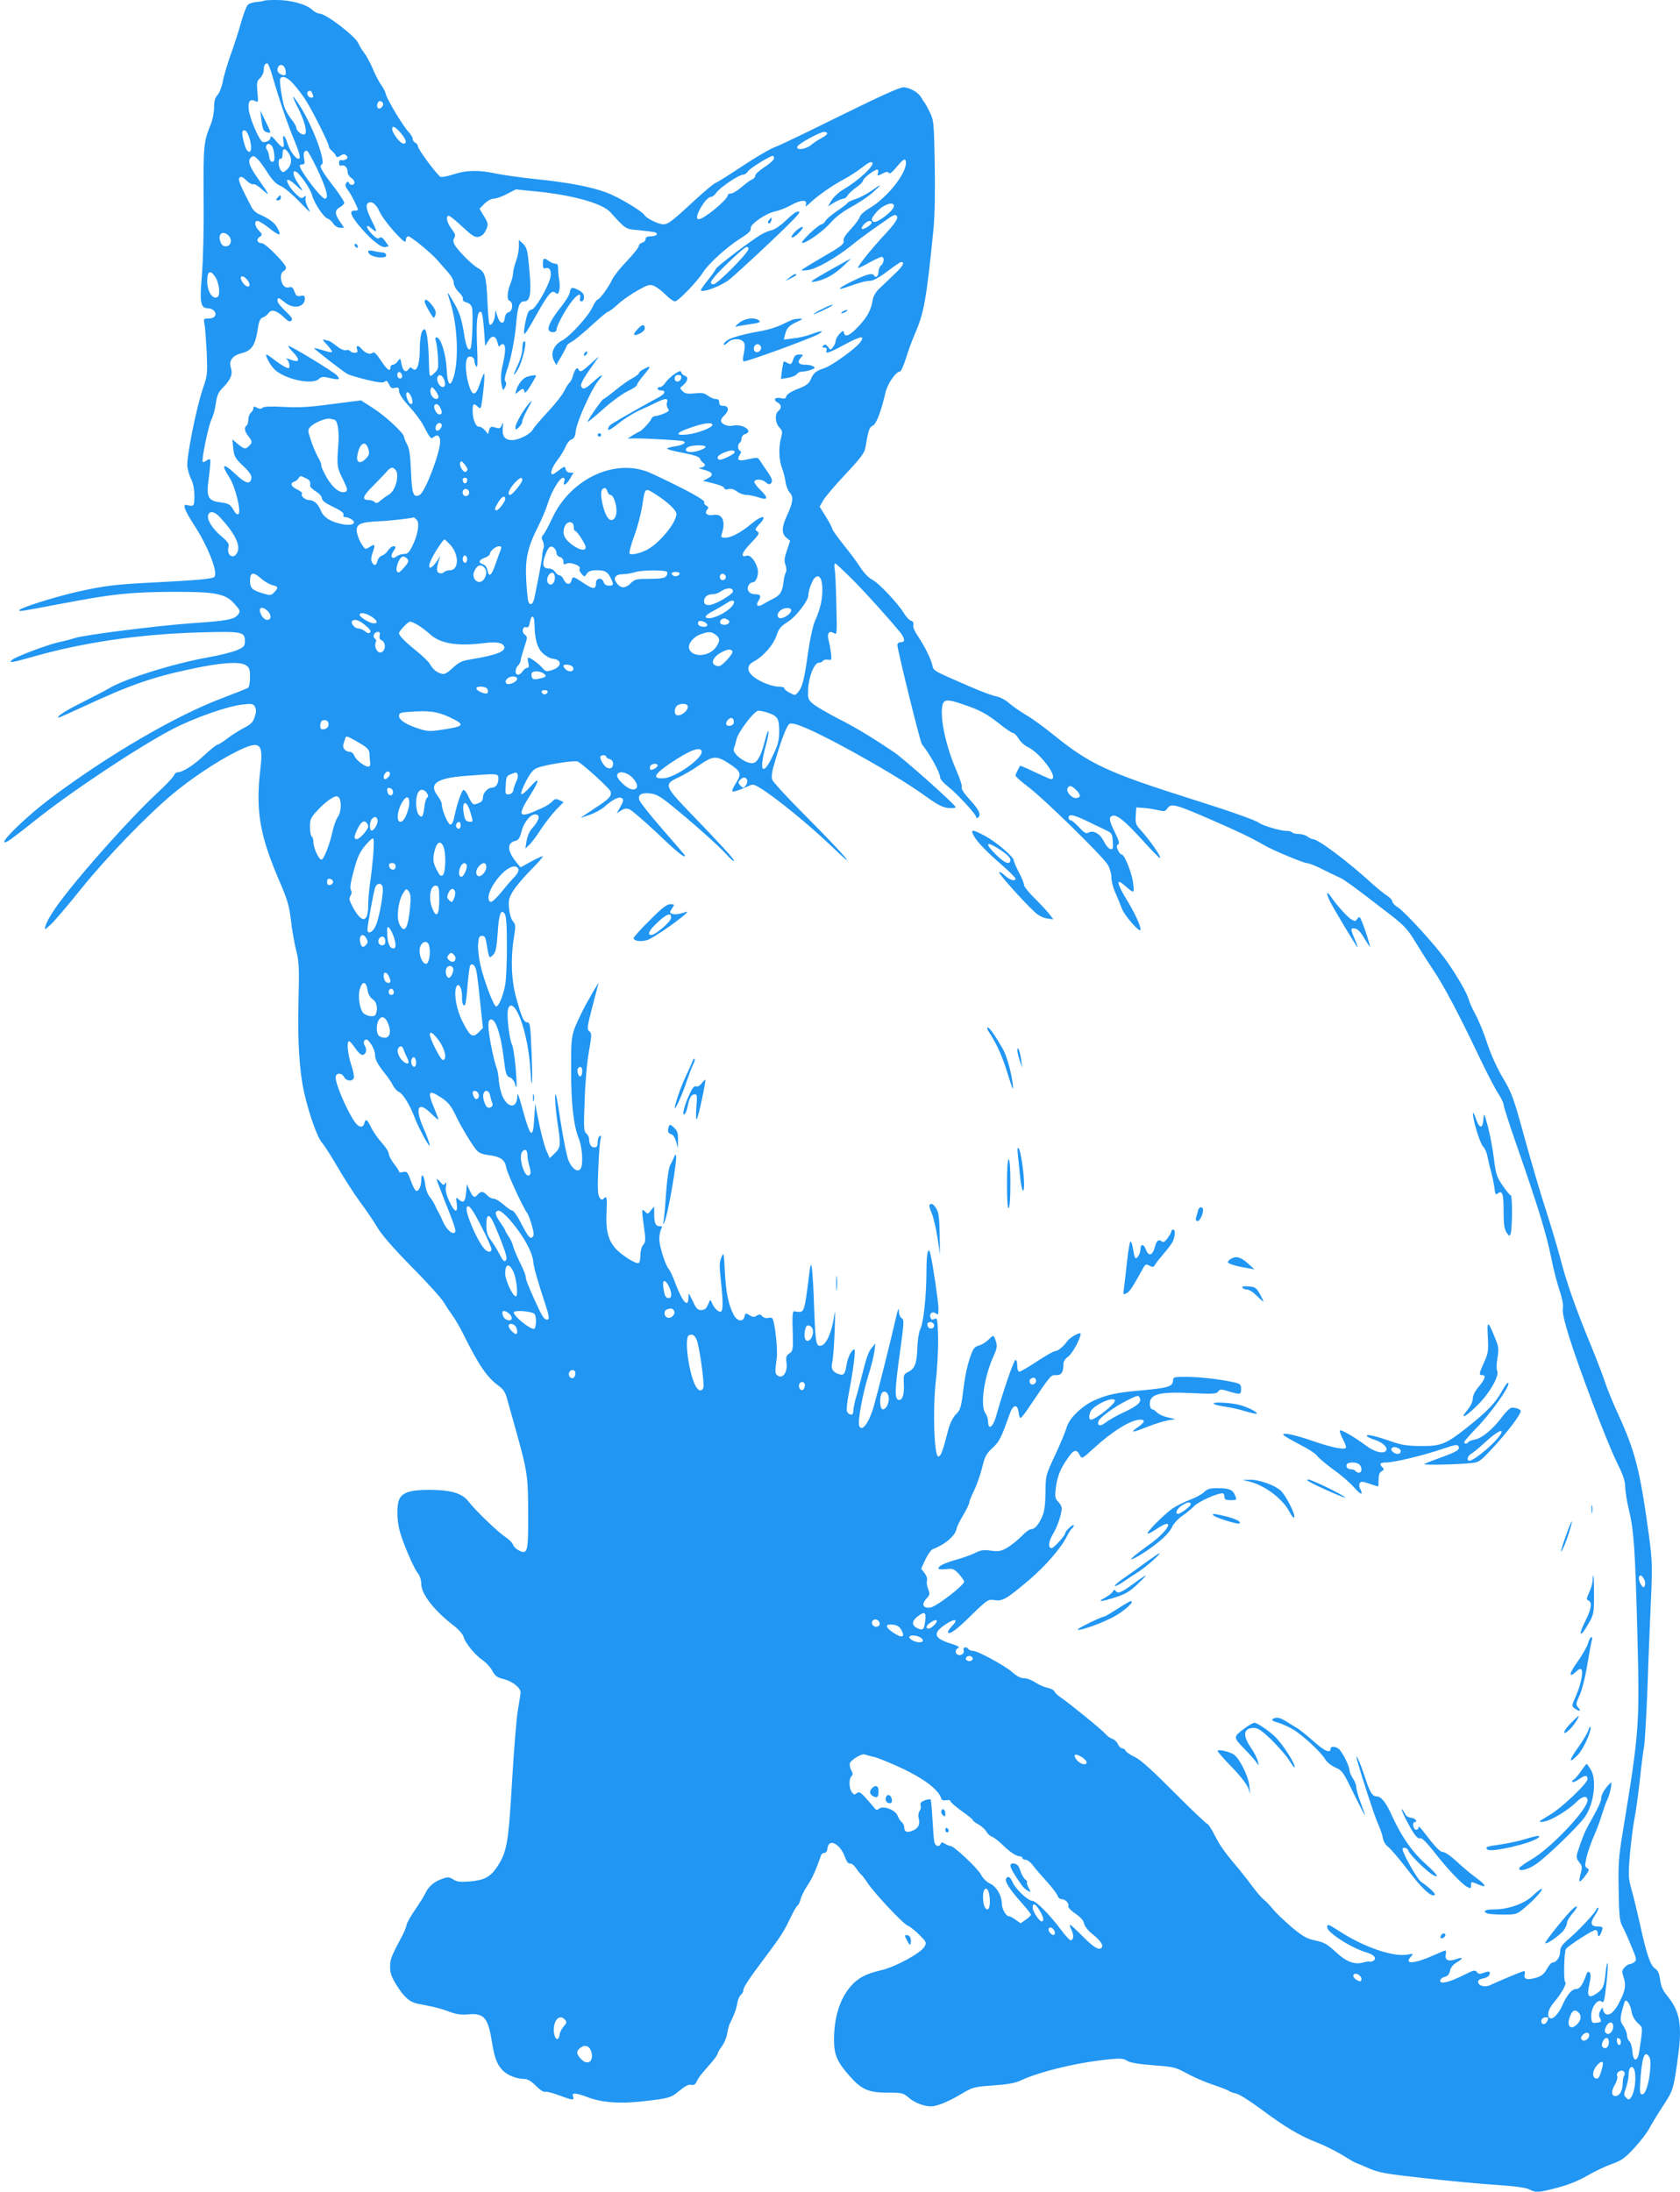 <?xml version="1.0" standalone="no"?>
<!DOCTYPE svg PUBLIC "-//W3C//DTD SVG 20010904//EN"
 "http://www.w3.org/TR/2001/REC-SVG-20010904/DTD/svg10.dtd">
<svg version="1.0" xmlns="http://www.w3.org/2000/svg"
 width="981pt" height="1280pt" viewBox="0 0 981 1280"
 preserveAspectRatio="xMidYMid meet">
<g transform="translate(0,1280) scale(0.1,-0.1)"
fill="#2196f3" stroke="none">
<path d="M1539 12795 c-3 -2 -22 -5 -42 -7 -21 -1 -44 -9 -51 -18 -8 -8 -26
-57 -40 -107 -14 -51 -42 -136 -61 -188 -18 -52 -39 -120 -44 -151 -6 -32 -20
-67 -31 -79 -15 -16 -20 -35 -20 -74 0 -29 -9 -73 -20 -99 -41 -99 -43 -127
-41 -436 2 -176 -3 -358 -10 -443 -14 -160 -8 -193 35 -193 13 0 29 -7 36 -15
19 -23 4 -45 -31 -45 -30 0 -31 -1 -25 -32 4 -18 9 -92 13 -165 5 -124 4 -136
-20 -205 -38 -106 -100 -414 -93 -463 3 -22 13 -56 23 -75 11 -22 18 -58 18
-95 0 -62 -2 -64 -45 -54 -26 7 -12 -31 41 -113 86 -131 147 -291 119 -308
-17 -11 -100 -18 -345 -31 -228 -11 -294 -19 -455 -55 -127 -29 -319 -89 -335
-105 -12 -12 -2 -11 245 36 299 57 396 67 640 69 260 1 316 -10 370 -71 32
-36 34 -42 22 -59 -20 -31 -60 -39 -281 -54 -192 -14 -614 -67 -671 -85 -25
-8 -70 -20 -100 -26 -58 -12 -246 -83 -268 -101 -25 -21 -4 -18 99 11 306 89
641 138 994 148 249 7 265 4 265 -50 0 -30 -5 -35 -47 -54 -27 -11 -102 -30
-169 -42 -196 -34 -490 -126 -580 -182 -18 -11 -86 -46 -151 -79 -100 -49
-163 -90 -139 -90 3 0 70 30 148 66 269 125 401 171 631 219 167 36 278 43
312 21 22 -14 25 -24 25 -71 0 -32 -5 -57 -12 -62 -7 -4 -75 -31 -151 -60
-269 -101 -663 -331 -997 -581 -163 -122 -340 -300 -252 -253 11 6 78 57 149
114 216 173 603 430 806 537 128 67 326 137 415 146 54 6 61 5 71 -14 8 -15 8
-30 -2 -59 -10 -31 -22 -43 -65 -65 -28 -15 -73 -43 -98 -63 -26 -19 -51 -35
-57 -35 -5 0 -38 -27 -74 -60 -62 -59 -127 -100 -157 -100 -8 0 -17 -8 -20
-18 -4 -10 -47 -56 -97 -102 -110 -101 -316 -325 -472 -513 -113 -138 -169
-219 -182 -267 -7 -23 -3 -21 35 15 23 22 103 116 178 210 148 183 380 423
532 550 110 91 255 188 369 245 137 69 160 54 142 -95 -30 -251 -5 -395 117
-675 41 -96 51 -131 61 -215 6 -55 20 -133 30 -173 17 -66 19 -97 14 -300 -6
-234 5 -405 33 -532 29 -127 77 -263 105 -294 15 -17 56 -82 92 -144 36 -62
94 -152 129 -200 36 -48 82 -116 103 -152 25 -42 96 -123 199 -228 89 -89 172
-182 186 -205 14 -23 37 -58 51 -77 15 -19 46 -73 69 -120 85 -171 135 -244
200 -291 30 -22 41 -39 52 -81 8 -29 34 -120 57 -203 60 -217 65 -249 65 -466
1 -222 -3 -238 -54 -213 -16 8 -32 24 -35 35 -4 11 -23 30 -43 43 -43 28 -175
154 -217 209 -38 48 -102 67 -233 67 -105 0 -152 -15 -171 -56 -16 -36 -14
-127 5 -192 23 -77 80 -208 104 -239 12 -15 20 -41 20 -63 0 -57 72 -151 182
-237 36 -27 60 -55 65 -71 8 -35 68 -108 113 -138 19 -13 44 -40 55 -61 17
-31 28 -39 70 -49 48 -13 95 -50 95 -77 0 -7 -7 -50 -15 -97 -9 -47 -24 -236
-35 -421 -21 -367 -30 -416 -91 -506 -38 -55 -74 -73 -158 -80 -54 -4 -73 -2
-94 12 -22 14 -32 15 -61 5 -47 -15 -83 -45 -101 -83 -8 -18 -35 -61 -60 -97
-25 -36 -48 -76 -51 -90 -2 -14 -14 -43 -26 -65 -62 -116 -70 -136 -70 -179
-1 -34 7 -58 33 -101 45 -74 80 -106 126 -115 21 -4 61 -13 89 -18 27 -6 72
-19 100 -30 36 -14 64 -18 105 -15 96 9 119 -18 142 -164 16 -97 32 -136 69
-169 27 -25 79 -44 119 -44 20 0 40 -12 68 -40 22 -22 45 -38 53 -35 8 3 44
-6 81 -20 78 -29 91 -31 84 -10 -11 26 10 26 80 0 86 -33 190 -41 323 -26 158
18 167 20 218 63 33 27 53 37 68 34 15 -4 24 1 32 19 6 13 18 32 27 42 8 10
33 39 55 64 22 25 40 50 40 56 0 5 11 24 24 42 14 18 28 51 32 74 3 23 10 48
14 57 26 51 40 89 45 121 3 21 12 42 20 49 8 7 15 18 15 26 0 18 33 69 126
192 93 124 113 155 152 238 16 34 34 64 40 68 6 3 13 20 17 36 4 17 22 53 40
80 28 42 49 88 80 178 2 6 11 12 19 12 9 0 16 11 18 27 7 62 75 26 103 -54 9
-25 19 -37 29 -35 8 1 23 -10 33 -25 10 -15 23 -32 30 -38 7 -5 25 -29 40 -52
41 -61 210 -241 234 -248 11 -4 41 -27 66 -52 44 -45 45 -47 30 -72 -22 -37
-169 -117 -251 -136 -88 -20 -135 -45 -176 -91 -66 -75 -100 -184 -100 -317 0
-86 19 -129 92 -211 69 -78 109 -96 222 -96 83 0 90 -2 122 -29 33 -29 88 -51
130 -51 35 0 99 26 175 71 69 41 75 43 187 51 78 5 130 14 157 27 119 56 348
110 535 127 53 5 72 3 92 -10 17 -11 65 -19 152 -26 122 -9 131 -12 199 -49
40 -22 108 -51 151 -65 44 -15 84 -30 90 -35 6 -5 25 -12 43 -16 18 -3 81 -43
142 -88 139 -104 230 -159 328 -197 43 -16 111 -50 152 -75 40 -25 75 -45 78
-45 2 0 36 -14 74 -31 63 -27 97 -33 332 -59 144 -16 333 -34 420 -39 103 -7
168 -16 187 -26 39 -20 54 -19 164 10 62 16 122 40 174 70 43 25 108 56 145
69 56 20 75 33 131 94 36 39 74 89 86 112 11 22 47 81 79 130 62 94 64 100 91
303 23 175 8 254 -65 343 -25 30 -36 55 -41 92 -5 38 -12 55 -30 67 -27 17
-50 85 -88 260 -15 66 -36 155 -48 197 -20 72 -21 84 -10 215 7 76 19 170 27
209 8 39 21 136 30 215 8 79 19 169 25 199 5 30 14 186 20 345 5 160 15 388
20 508 9 198 8 232 -10 370 -54 395 -80 499 -185 727 -29 63 -63 147 -75 185
-13 39 -51 138 -85 220 -86 209 -139 360 -175 500 -17 66 -56 194 -85 285 -30
91 -85 279 -123 417 -64 234 -74 260 -126 348 -36 61 -70 136 -92 203 -19 59
-50 134 -68 167 -18 33 -36 73 -40 89 -9 35 -66 135 -129 224 -59 86 -244 288
-284 313 -18 11 -33 27 -33 35 0 7 -12 21 -27 31 -16 9 -53 40 -84 67 -150
137 -322 266 -354 266 -6 0 -20 7 -31 15 -10 8 -33 15 -51 15 -17 0 -34 4 -38
9 -3 5 -18 9 -33 9 -33 -1 -141 31 -162 48 -18 14 -167 67 -380 134 -503 159
-605 206 -821 381 -52 42 -123 94 -158 114 -35 21 -80 52 -100 70 -20 18 -52
34 -71 38 -20 3 -89 28 -155 57 -215 93 -214 92 -221 125 -8 38 -48 117 -86
173 -18 26 -28 51 -25 62 3 13 -1 21 -13 25 -10 3 -28 22 -40 41 -33 57 -151
182 -187 199 -19 9 -47 38 -67 68 -18 29 -63 90 -100 135 -36 46 -66 87 -66
93 0 6 -17 38 -37 71 l-37 59 19 34 c10 19 68 88 130 154 91 97 113 126 118
157 18 104 23 119 43 128 21 10 48 80 74 192 11 51 61 124 84 124 7 0 23 35
36 78 13 42 36 106 52 142 53 120 68 202 109 614 7 74 10 216 7 376 -4 246 -6
258 -29 305 -13 28 -27 52 -30 55 -3 3 -11 15 -18 28 -17 32 -69 62 -107 62
-21 0 -146 -57 -363 -164 -182 -90 -355 -174 -386 -185 -30 -11 -116 -62 -190
-111 -75 -50 -146 -95 -158 -99 -12 -5 -62 -47 -112 -93 -139 -129 -164 -148
-191 -148 -29 0 -99 34 -111 54 -14 23 -151 105 -220 131 -90 34 -228 60 -415
79 -86 9 -192 24 -235 33 -98 21 -171 20 -247 -6 -32 -10 -65 -17 -73 -14 -18
7 -133 161 -133 179 0 8 -7 17 -15 20 -8 4 -15 13 -15 22 0 9 -11 27 -24 41
-32 33 -125 188 -133 221 -3 14 -16 39 -28 55 -12 17 -34 58 -48 93 -15 35
-38 78 -52 95 -13 18 -28 42 -32 53 -15 40 -190 174 -226 174 -12 0 -32 11
-46 24 -35 32 -124 56 -208 56 -38 0 -72 -2 -74 -5z m51 -437 c43 -148 90
-286 129 -378 26 -63 36 -98 29 -105 -13 -13 -52 35 -69 87 -16 51 -32 60 -24
14 9 -47 -5 -46 -44 2 -20 24 -30 31 -31 21 0 -17 -19 -29 -44 -29 -18 0 -75
130 -83 187 -7 50 7 69 39 52 16 -9 17 -4 11 53 -5 56 -3 65 16 82 11 11 21
31 21 46 0 27 7 40 21 40 5 0 18 -33 29 -72z m76 37 c4 -14 4 -28 1 -31 -11
-11 -47 8 -47 25 0 39 37 43 46 6z m48 -86 c20 -22 53 -65 72 -95 39 -61 134
-251 134 -268 0 -7 8 -19 19 -28 10 -8 20 -21 23 -28 3 -10 9 -10 26 1 17 11
24 11 34 1 10 -10 10 -15 -2 -22 -8 -6 -21 -8 -27 -5 -8 3 -13 -4 -13 -16 0
-14 5 -19 14 -16 18 7 36 -12 36 -38 0 -11 9 -26 20 -33 11 -7 20 -19 20 -27
0 -18 -26 -20 -33 -2 -4 9 -8 8 -16 -3 -7 -11 -4 -22 14 -45 19 -26 55 -98 55
-111 0 -2 -9 -4 -20 -4 -30 0 -24 -23 18 -77 66 -82 137 -142 161 -136 l21 5
-21 30 c-15 21 -24 26 -33 19 -9 -8 -22 -1 -46 24 -34 35 -36 62 -3 33 37 -31
38 -25 6 39 -34 68 -40 97 -23 108 21 13 46 -6 67 -52 12 -27 52 -79 87 -118
54 -58 65 -66 66 -47 0 12 6 22 14 22 15 0 135 -98 170 -139 12 -14 38 -44 59
-67 22 -25 37 -51 37 -67 0 -15 12 -36 29 -53 16 -15 27 -33 24 -40 -3 -8 5
-16 21 -20 16 -4 28 -15 32 -30 8 -32 1 -231 -9 -240 -15 -15 -26 13 -40 103
-12 69 -24 108 -52 157 -20 36 -38 66 -40 66 -2 0 5 -27 16 -59 40 -132 49
-327 19 -429 -21 -69 -37 -53 -42 46 -5 90 -35 182 -59 182 -7 0 -9 -8 -4 -22
5 -13 10 -55 12 -93 4 -65 3 -72 -21 -94 -30 -28 -29 -31 -32 84 -3 109 -14
177 -27 172 -17 -5 -25 -44 -26 -128 -1 -82 -19 -125 -42 -102 -10 10 -15 9
-24 -4 -16 -22 -33 -9 -41 33 -6 34 -7 34 -21 15 -8 -12 -21 -21 -29 -21 -8 0
-14 -7 -14 -15 0 -29 -20 -15 -56 40 -28 42 -40 53 -50 44 -14 -12 -42 -1 -64
25 -18 22 -33 20 -25 -4 5 -15 2 -20 -14 -20 -11 0 -23 5 -26 10 -4 6 -15 8
-24 5 -11 -3 -33 6 -56 25 -21 16 -41 30 -46 30 -4 0 -16 3 -26 7 -11 4 -6 -7
16 -30 19 -20 32 -39 29 -43 -3 -3 -27 2 -53 11 -26 8 -49 14 -51 12 -3 -3
165 -134 195 -151 8 -5 57 -20 109 -33 70 -17 98 -20 108 -12 10 9 16 5 26
-16 9 -21 17 -25 35 -20 19 4 23 1 23 -19 0 -15 21 -48 60 -90 33 -36 71 -87
84 -114 40 -75 42 -78 60 -63 20 17 36 6 36 -27 0 -67 -87 -294 -119 -312 -37
-19 -46 3 -51 137 -4 94 -10 136 -23 158 -9 17 -17 35 -17 42 0 22 -105 120
-179 168 l-73 47 -171 -22 c-133 -18 -197 -21 -283 -16 -74 4 -114 2 -121 -5
-8 -8 -17 -8 -32 0 -17 9 -21 9 -21 -2 0 -8 -7 -20 -15 -27 -8 -7 -15 -25 -15
-41 0 -15 -5 -31 -10 -34 -16 -10 -12 -35 10 -62 24 -31 25 -37 4 -57 -21 -21
-27 -20 -65 11 l-32 27 5 -52 c5 -47 10 -57 57 -102 38 -36 51 -56 49 -72 -6
-41 -35 -32 -98 28 -68 64 -81 53 -30 -25 34 -53 69 -196 53 -212 -7 -7 -17 1
-31 25 -18 31 -27 36 -72 42 -78 10 -87 30 -70 150 7 52 10 97 7 101 -4 3 -13
0 -22 -7 -9 -7 -18 -10 -21 -7 -9 8 33 213 51 248 9 17 21 59 25 92 7 49 15
67 44 96 44 45 56 77 44 114 -14 40 10 72 65 85 56 15 77 45 91 134 8 54 15
69 31 74 11 4 26 15 33 26 17 24 46 16 90 -25 24 -24 35 -28 44 -19 9 9 0 22
-35 55 -26 24 -47 51 -47 60 0 23 7 21 42 -8 50 -42 118 -30 118 21 0 17 -5
20 -25 16 -21 -4 -27 1 -36 26 -8 23 -15 29 -31 24 -14 -3 -26 1 -34 13 -19
25 -18 74 1 81 8 4 15 13 15 21 0 21 -120 143 -141 143 -27 0 -35 21 -14 36
18 13 18 15 -3 37 -25 26 -29 57 -8 57 8 0 37 -18 65 -40 62 -49 77 -51 53 -5
-16 33 -46 56 -113 86 -15 7 -33 24 -40 39 -70 135 -81 162 -70 173 8 8 19 4
40 -17 16 -16 34 -25 40 -22 6 4 29 -10 52 -31 47 -42 45 -36 -17 53 -58 81
-69 113 -50 133 14 13 18 13 37 -5 12 -10 39 -47 61 -82 29 -45 50 -67 77 -78
20 -8 69 -50 110 -92 62 -65 70 -71 51 -38 -12 22 -19 48 -16 58 4 16 2 17
-10 7 -12 -10 -20 -7 -45 17 -17 16 -37 41 -45 57 -21 40 2 35 50 -10 38 -37
40 -33 6 17 -26 38 -34 70 -18 70 19 0 88 -96 100 -139 13 -48 67 -129 90
-137 10 -3 26 -16 34 -30 10 -14 26 -24 40 -24 l23 0 -24 36 c-32 46 -31 67 0
84 14 7 25 19 25 26 0 6 -21 40 -47 75 -89 116 -101 138 -84 149 25 15 -53
224 -127 340 -49 76 -54 73 -13 -8 38 -75 56 -141 42 -155 -12 -12 -51 17 -51
38 0 7 -13 29 -29 49 -17 21 -34 52 -40 69 -15 45 -31 158 -25 168 12 20 44 7
78 -32z m110 -55 c8 -22 8 -24 -8 -24 -15 0 -28 24 -19 34 11 10 21 7 27 -10z
m411 -54 c10 -16 -16 -43 -28 -31 -11 11 -2 41 12 41 5 0 13 -5 16 -10z m104
-175 c34 -40 41 -68 14 -63 -19 3 -63 63 -63 84 0 23 16 16 49 -21z m-891 -9
c27 -61 23 -128 -6 -93 -13 16 -33 98 -26 109 9 14 21 8 32 -16z m3382 4 c0
-5 -15 -17 -32 -26 -18 -9 -46 -27 -61 -40 -32 -27 -90 -34 -81 -10 6 17 131
85 157 86 9 0 17 -4 17 -10z m-3242 -73 c6 -7 12 -30 14 -52 2 -30 -1 -40 -12
-40 -9 0 -16 12 -18 30 -2 17 -8 35 -14 42 -10 12 -3 33 11 33 5 0 13 -6 19
-13z m96 -39 c23 -32 20 -71 -7 -97 -21 -19 -26 -20 -36 -7 -17 20 -19 72 -3
69 7 -2 12 8 12 27 0 36 13 38 34 8z m168 -94 c56 -120 70 -174 45 -174 -21 0
-147 165 -147 193 0 4 7 7 16 7 13 0 15 7 10 33 -6 33 -1 47 16 47 5 0 32 -48
60 -106z m2668 61 c0 -8 -25 -31 -55 -50 -30 -20 -55 -42 -55 -51 0 -8 -8 -18
-17 -21 -10 -4 -38 -24 -62 -45 -24 -21 -52 -38 -62 -38 -11 0 -19 -4 -19 -9
0 -26 -139 -141 -170 -141 -19 0 -10 33 21 82 18 28 39 48 49 48 10 0 25 12
34 26 20 29 131 104 155 104 9 0 22 9 28 19 11 18 128 90 146 91 4 0 7 -7 7
-15z m770 -26 c0 -67 -113 -207 -215 -266 -27 -16 -52 -38 -54 -49 -2 -10 -25
-42 -51 -70 -35 -37 -47 -57 -44 -71 5 -17 -14 -32 -120 -93 -69 -40 -126 -75
-126 -78 0 -2 17 -2 39 1 48 6 164 72 256 146 38 31 95 73 125 94 30 21 70 49
89 62 18 14 37 22 42 19 20 -12 5 -38 -63 -112 -75 -80 -158 -183 -158 -196 0
-4 29 9 63 29 35 19 69 35 75 35 17 0 15 -35 -3 -50 -8 -7 -15 -23 -15 -36 0
-25 -15 -40 -25 -24 -11 18 -39 11 -124 -30 -86 -42 -104 -60 -35 -36 79 28
111 36 136 36 16 0 54 21 99 55 40 30 76 55 80 55 25 0 12 -24 -38 -71 -31
-30 -71 -68 -89 -85 -21 -20 -35 -44 -39 -70 -9 -56 -32 -98 -86 -154 -50 -52
-75 -62 -81 -33 -3 15 -6 14 -26 -7 -12 -13 -22 -31 -22 -40 0 -9 -7 -25 -15
-36 -15 -19 -15 -19 -30 0 -12 16 -18 17 -27 8 -9 -9 -8 -12 6 -12 12 0 16 -5
12 -15 -9 -24 12 -18 110 35 94 50 117 52 87 11 -24 -34 -167 -138 -210 -151
-49 -16 -63 -28 -79 -66 -10 -24 -26 -36 -75 -55 -37 -14 -64 -31 -67 -42 -3
-14 -11 -17 -32 -12 -34 8 -48 -10 -20 -25 24 -13 26 -33 5 -50 -22 -18 -19
-70 6 -96 18 -19 19 -27 10 -60 -15 -55 -13 -132 6 -179 8 -22 18 -58 20 -80
3 -22 14 -50 25 -62 23 -25 19 -57 -18 -137 -30 -64 -31 -102 -2 -126 l22 -18
-19 -56 c-15 -45 -17 -62 -8 -85 6 -18 7 -34 1 -45 -5 -9 -11 -35 -13 -56 -6
-54 -20 -77 -58 -95 -18 -9 -44 -23 -59 -32 -31 -20 -48 -11 -30 17 19 30 14
40 -18 40 -34 0 -53 25 -39 52 5 10 16 18 25 18 20 0 36 45 28 78 -11 45 -43
84 -64 77 -39 -12 -29 18 24 73 49 51 53 59 38 69 -15 10 -14 14 12 42 50 52
18 56 -43 5 -66 -55 -121 -84 -157 -84 -23 0 -25 3 -19 23 24 74 4 119 -50
110 -36 -6 -54 10 -35 32 9 10 7 16 -7 23 -10 6 -14 14 -10 18 11 11 -110 77
-308 169 -203 95 -469 -24 -580 -260 -20 -44 -44 -88 -52 -97 -12 -13 -12 -21
-3 -38 6 -12 8 -29 5 -38 -4 -9 -8 -30 -9 -47 -2 -26 -15 -99 -45 -244 -7 -39
-25 -51 -36 -24 -3 10 -9 65 -12 123 -7 126 7 191 67 311 23 45 50 109 60 143
22 69 68 146 88 146 9 0 11 -7 7 -20 -10 -32 11 -23 34 15 l20 35 -20 0 c-12
0 -23 8 -26 20 -5 19 -6 18 -38 -5 -17 -14 -35 -25 -38 -25 -18 0 -4 42 27 82
19 24 41 61 49 80 8 20 24 39 35 42 14 5 21 18 24 49 6 54 89 239 129 290 39
48 27 47 -27 -3 -47 -43 -61 -48 -71 -25 -5 14 23 61 88 150 21 28 20 28 -17
-6 -68 -61 -74 -65 -85 -48 -8 12 -10 12 -19 -1 -6 -8 -13 -26 -16 -40 -4 -14
-12 -29 -19 -35 -6 -5 -20 -27 -30 -48 -9 -20 -52 -75 -95 -121 -43 -46 -83
-93 -89 -105 -15 -27 -82 -61 -120 -61 -43 0 -60 22 -55 72 3 32 2 37 -5 18
-4 -14 -14 -23 -22 -21 -8 2 -21 6 -30 8 -11 3 -19 -3 -23 -19 l-6 -23 -19 23
c-11 12 -25 21 -32 20 -19 -4 -39 42 -39 90 0 46 5 50 30 27 16 -14 18 -13 23
22 12 74 20 178 13 172 -3 -3 -14 -30 -24 -60 -24 -75 -45 -76 -66 -1 -18 64
-21 129 -7 151 12 18 41 7 41 -16 0 -10 5 -25 11 -33 8 -11 9 22 5 116 -6 144
0 204 20 204 9 0 14 -29 20 -100 l7 -101 18 30 c22 37 45 32 55 -12 4 -18 9
-26 11 -19 3 6 11 12 19 12 18 0 18 -41 -1 -123 -10 -42 -12 -78 -7 -108 8
-42 9 -43 21 -21 8 16 9 27 2 35 -6 8 -3 29 9 65 24 66 47 184 55 281 8 93 19
121 45 121 41 0 46 54 24 255 -5 45 -12 65 -30 82 l-24 22 0 -42 c-1 -23 -8
-60 -17 -82 -8 -22 -16 -53 -17 -70 -1 -16 -7 -41 -13 -55 -21 -51 -25 -100
-8 -106 23 -9 20 -60 -4 -67 -12 -3 -21 -15 -23 -33 -5 -43 -30 -36 -44 11
-12 38 -12 39 -13 9 -1 -37 -27 -78 -34 -54 -3 8 -8 69 -11 135 -6 139 -14
168 -54 189 -32 16 -120 104 -138 138 -8 16 -9 27 -1 39 8 14 5 25 -16 52 -28
37 -36 77 -16 77 6 0 42 -29 79 -64 57 -53 72 -63 95 -59 18 4 32 17 42 38 16
35 16 39 -17 93 l-20 33 29 30 c17 16 40 29 54 29 14 0 49 12 77 27 l52 27
120 -12 c213 -21 386 -70 432 -121 93 -102 86 -98 166 -105 41 -4 83 -10 93
-12 26 -8 10 -24 -24 -24 -20 0 -29 -5 -29 -16 0 -9 -9 -18 -20 -21 -11 -3
-20 -12 -20 -20 0 -8 -31 -47 -69 -87 -38 -39 -76 -87 -85 -106 -21 -46 -75
-120 -87 -120 -5 0 -18 -19 -29 -43 -26 -56 -133 -173 -179 -196 -47 -25 -68
-75 -47 -116 l14 -27 31 53 c17 30 31 57 31 61 0 4 13 14 29 23 16 8 68 51
116 95 47 44 91 80 96 80 5 0 31 19 57 43 26 24 78 60 115 81 61 34 71 37 97
26 15 -6 45 -29 67 -51 21 -21 45 -39 54 -39 19 0 128 113 163 168 32 51 136
146 217 198 51 32 66 47 63 61 -6 23 91 89 144 99 21 4 62 20 93 37 59 33 97
32 84 -1 -4 -11 5 -6 24 12 45 43 128 101 195 137 32 17 81 48 109 70 37 30
53 37 61 29 14 -15 -78 -102 -159 -150 -36 -21 -67 -49 -79 -70 l-21 -35 38
23 c21 12 44 22 52 22 8 0 19 8 24 18 5 10 28 31 50 47 23 15 41 34 41 41 0
13 66 64 83 64 5 0 7 -9 4 -20 -5 -19 -4 -19 25 -4 23 12 32 13 38 4 5 -8 20
4 45 34 41 50 55 57 55 25z m-70 -252 c0 -27 -101 -104 -120 -92 -16 10 -12
21 17 55 37 44 103 68 103 37z m-130 -97 c0 -13 -49 -44 -57 -36 -9 8 27 46
44 46 7 0 13 -4 13 -10z m-3755 -76 c22 -23 15 -58 -12 -62 -16 -2 -26 4 -34
22 -22 47 11 75 46 40z m-75 -246 c20 -34 27 -102 11 -112 -29 -18 -61 31 -61
93 0 61 20 68 50 19z m189 -19 c21 -34 -3 -45 -28 -14 -21 28 -20 48 2 39 7
-2 18 -14 26 -25z m899 -552 c2 -10 -3 -17 -12 -17 -10 0 -16 9 -16 21 0 24
23 21 28 -4z m242 -16 c14 -28 12 -51 -5 -51 -18 0 -38 37 -31 56 8 20 23 17
36 -5z m-30 -107 c0 -21 -28 -17 -40 7 -7 11 -9 28 -5 37 6 15 9 14 26 -7 10
-13 19 -29 19 -37z m-156 -7 c10 -28 2 -47 -13 -31 -5 5 -13 22 -17 38 -9 37
17 32 30 -7z m166 -56 c14 -28 13 -41 -5 -41 -16 0 -36 39 -28 53 8 13 22 8
33 -12z m-620 -71 c20 0 32 -62 26 -142 -10 -129 -8 -139 26 -206 25 -50 29
-65 19 -72 -29 -17 -75 16 -113 81 -20 35 -34 67 -32 71 3 4 -6 27 -20 50 -13
24 -32 69 -42 101 -18 57 -18 58 2 78 24 23 93 50 112 44 8 -3 17 -5 22 -5z
m630 -34 c0 -18 -26 -40 -34 -27 -9 14 4 41 20 41 8 0 14 -6 14 -14z m-428
-141 c6 -25 3 -34 -16 -54 -33 -33 -58 -23 -49 21 13 73 49 91 65 33z m578
-116 c0 -4 -4 -10 -9 -14 -14 -8 -41 34 -34 53 5 12 9 11 25 -8 10 -12 18 -26
18 -31z m-422 -1 c28 -28 2 -127 -40 -148 -12 -7 -33 -22 -46 -33 -17 -16 -25
-18 -34 -9 -7 7 -22 12 -34 12 -42 0 -37 21 17 75 30 30 66 68 81 84 29 34 38
37 56 19z m-523 -50 c24 -11 29 -19 26 -45 -1 -6 14 -21 34 -33 20 -12 35 -30
35 -40 0 -13 19 -28 66 -50 45 -22 64 -36 60 -46 -3 -9 1 -14 12 -14 10 0 27
-7 38 -15 26 -20 3 -35 -45 -28 -71 11 -121 39 -137 80 -18 43 -40 62 -70 63
-23 0 -51 26 -40 37 4 4 -8 14 -25 23 -39 18 -48 37 -22 47 10 3 22 12 26 20
10 16 10 16 42 1z m943 -15 c-4 -22 -22 -20 -26 1 -2 10 3 16 13 16 10 0 15
-7 13 -17z m322 4 c0 -15 -58 -87 -71 -87 -18 0 -8 30 22 65 32 36 49 44 49
22z m-310 -72 c0 -19 -20 -29 -32 -17 -15 15 -2 43 17 36 8 -3 15 -12 15 -19z
m807 5 c3 -11 11 -20 18 -20 16 0 35 -52 35 -95 0 -40 -23 -63 -44 -46 -30 25
-59 155 -39 174 12 13 25 7 30 -13z m284 -18 c68 -44 119 -92 119 -113 0 -52
-104 -177 -177 -212 -45 -21 -90 -30 -97 -19 -3 6 9 52 28 104 19 51 39 129
46 173 17 111 14 109 81 67z m-881 -26 c0 -16 -38 -66 -51 -66 -14 0 -11 12
11 48 20 33 40 42 40 18z m-1664 -108 c85 -92 120 -162 100 -203 -21 -47 -67
-17 -51 34 4 14 -7 30 -44 61 -53 45 -85 98 -75 124 10 25 38 19 70 -16z
m1147 -13 c19 -18 7 -90 -26 -155 -18 -36 -27 -45 -48 -45 -14 0 -33 -6 -42
-13 -25 -21 -41 -5 -23 24 20 29 20 34 2 34 -7 0 -21 -11 -30 -24 -8 -14 -25
-27 -36 -31 -11 -3 -23 -17 -26 -31 -7 -28 -19 -31 -32 -7 -7 11 -5 30 4 56
17 48 14 54 -19 32 -24 -15 -25 -15 -48 22 -13 21 -24 53 -26 71 -3 42 22 53
127 58 62 2 200 18 207 23 1 0 8 -6 16 -14z m917 -40 c0 -14 4 -25 8 -25 11 0
62 -78 62 -96 0 -29 -54 -11 -102 34 -29 27 -35 60 -18 93 16 29 50 25 50 -6z
m-720 -107 c52 -58 50 -148 -3 -148 -13 0 -28 -5 -34 -11 -7 -7 -19 -9 -29 -5
-16 6 -16 28 1 81 l7 20 -13 -20 c-37 -61 -69 -68 -44 -10 14 36 72 125 81
125 2 0 18 -15 34 -32z m295 -25 c-4 -10 -18 -47 -30 -83 -25 -72 -40 -85 -48
-41 -4 17 -14 32 -27 36 -29 9 -25 25 10 38 17 6 30 16 30 21 0 17 33 46 53
46 14 0 17 -4 12 -17z m313 5 c7 -7 12 -20 12 -29 0 -9 9 -19 20 -22 12 -3 20
-14 20 -26 0 -18 3 -20 18 -12 22 11 87 -13 77 -29 -4 -6 1 -20 11 -31 17 -19
17 -19 31 1 10 15 25 20 56 20 50 0 64 -8 83 -45 19 -38 18 -45 -10 -45 -16 0
-27 7 -31 20 -9 30 -45 26 -45 -4 0 -39 -16 -39 -72 -1 -61 41 -64 41 -71 15
-7 -28 -31 -25 -45 5 -6 14 -17 25 -24 25 -7 0 -19 9 -26 20 -7 11 -23 20 -37
20 -33 0 -40 20 -25 67 20 60 35 74 58 51z m-512 -74 c-5 -13 -10 -14 -18 -6
-6 6 -8 18 -4 28 5 13 10 14 18 6 6 -6 8 -18 4 -28z m-347 12 c10 -11 5 -22
-20 -51 -27 -30 -34 -34 -41 -21 -11 20 16 86 35 86 8 0 20 -6 26 -14z m2602
-123 c90 -92 210 -226 272 -301 32 -40 35 -62 7 -62 -12 0 -20 -7 -20 -17 0
-25 133 -566 143 -578 51 -65 107 -168 107 -196 0 -9 21 -33 47 -53 52 -41
163 -161 163 -177 0 -6 5 -7 10 -4 22 14 7 47 -45 103 -35 38 -53 65 -49 75 3
8 -11 52 -31 97 -62 142 -99 315 -81 384 8 33 30 34 122 2 95 -32 138 -55 213
-115 35 -28 69 -51 76 -51 7 0 22 -15 33 -33 10 -18 35 -41 55 -50 66 -32 167
-161 143 -184 -6 -7 -10 -5 -120 46 -37 18 -69 31 -70 29 0 -2 -7 -13 -13 -25
-7 -13 -13 -27 -13 -32 0 -6 33 -35 74 -66 91 -68 436 -406 465 -455 12 -20
21 -53 21 -75 0 -22 11 -63 24 -90 12 -28 28 -66 35 -86 14 -42 110 -153 111
-127 0 25 -32 94 -89 188 -49 82 -53 112 -8 73 61 -53 61 -53 54 7 -6 59 -50
170 -67 170 -6 0 -16 12 -22 26 -9 20 -9 27 1 33 10 6 5 22 -18 69 -34 68 -38
90 -16 98 25 10 76 -31 175 -141 52 -57 98 -105 103 -105 14 0 -61 107 -115
166 -25 27 -29 38 -26 80 l3 49 45 -3 c25 -2 62 -8 84 -13 34 -9 40 -8 53 11
22 31 47 24 263 -70 160 -70 223 -100 305 -147 47 -28 228 -103 246 -103 11 0
50 -15 87 -34 37 -19 82 -40 99 -48 30 -12 84 -51 306 -223 78 -61 98 -82 146
-162 31 -51 77 -123 102 -160 57 -83 152 -263 263 -497 46 -97 98 -197 115
-222 17 -26 31 -55 31 -65 0 -10 34 -116 76 -236 128 -368 172 -510 205 -671
10 -54 31 -132 45 -175 17 -50 24 -89 20 -108 -4 -19 8 -72 34 -157 57 -185
222 -621 280 -738 37 -75 50 -112 50 -145 0 -24 9 -82 20 -128 31 -127 38
-235 51 -726 14 -545 12 -570 -87 -1175 -22 -132 -25 -179 -22 -330 2 -141 6
-181 20 -205 9 -16 33 -68 52 -115 33 -78 35 -86 19 -98 -9 -6 -22 -12 -28
-12 -7 0 -20 -9 -30 -20 -14 -16 -15 -24 -6 -51 17 -49 14 -76 -19 -143 -31
-65 -67 -95 -89 -73 -6 6 -11 18 -11 26 -1 10 -6 7 -14 -9 -10 -17 -11 -30 -4
-43 12 -22 9 -26 -23 -29 -20 -3 -25 2 -27 26 -7 55 35 120 62 97 11 -10 16 8
26 104 7 63 11 118 7 121 -3 3 -9 -25 -12 -63 -8 -74 -15 -90 -58 -118 -42
-27 -52 -10 -36 59 9 42 9 60 1 68 -8 8 -14 4 -21 -18 -20 -56 -37 -79 -58
-79 -25 0 -52 -33 -80 -95 -22 -50 -56 -85 -72 -75 -21 12 -11 52 22 91 45 53
78 112 67 119 -11 7 -7 175 4 194 12 18 156 111 172 111 8 0 14 -10 14 -22 0
-26 14 -14 25 20 6 19 3 22 -25 22 -42 0 -47 21 -16 66 14 21 23 40 19 43 -3
3 -8 0 -11 -8 -7 -21 -100 -120 -159 -171 -43 -37 -52 -51 -53 -77 0 -32 -22
-63 -44 -63 -7 0 -22 -17 -34 -39 -17 -30 -31 -41 -66 -51 -50 -14 -70 -7 -63
21 3 11 1 19 -3 19 -9 0 -150 -59 -196 -81 -29 -15 -68 -7 -72 14 -3 12 5 19
28 24 17 3 34 12 37 20 8 21 -1 25 -33 13 -23 -9 -31 -8 -40 4 -10 14 -19 12
-80 -19 -85 -42 -134 -53 -134 -31 0 9 11 18 25 22 18 4 28 15 32 35 3 19 18
37 40 50 41 25 38 33 -6 18 -43 -15 -65 -5 -59 26 3 14 2 25 -2 25 -4 0 -36
-13 -71 -29 -108 -48 -171 -53 -132 -9 18 21 18 21 -19 14 -82 -15 -254 44
-394 135 -67 43 -74 46 -74 25 0 -31 142 -122 229 -147 45 -13 63 -35 40 -49
-7 -5 -16 -7 -20 -5 -3 3 -21 0 -39 -5 -49 -14 -98 4 -155 57 -60 54 -70 60
-135 74 -40 9 -68 25 -128 76 -42 36 -92 83 -110 106 -18 22 -42 47 -52 54
-11 8 -39 40 -62 71 -23 31 -57 75 -75 97 -91 107 -116 142 -149 206 -19 38
-39 69 -45 69 -5 0 -92 83 -192 183 -130 131 -196 190 -230 207 -27 12 -51 29
-54 36 -3 8 -12 14 -19 14 -8 0 -20 11 -26 25 -6 13 -20 27 -32 31 -12 3 -30
16 -41 29 -23 26 -211 179 -260 212 -18 12 -35 28 -38 36 -3 8 -21 17 -40 21
-19 4 -51 18 -71 31 -20 14 -50 25 -66 25 -20 0 -43 12 -67 34 -45 39 -203
126 -232 126 -11 0 -23 5 -26 10 -10 17 -35 12 -28 -6 7 -18 -14 -35 -34 -27
-18 7 -16 32 3 40 11 4 -3 12 -40 24 -104 32 -113 61 -34 114 58 38 77 30 34
-14 -14 -15 -23 -30 -20 -34 12 -12 49 15 141 106 91 88 94 89 132 83 46 -7
69 7 204 121 93 80 181 181 216 250 11 23 25 44 31 48 5 3 10 11 10 17 0 14
-50 -32 -50 -46 -1 -14 -67 -86 -79 -86 -22 0 -19 36 6 79 27 44 52 118 53
154 0 9 -9 26 -21 38 -18 18 -20 28 -14 78 8 65 25 110 63 166 42 62 57 67 78
26 11 -21 13 -20 81 42 109 100 216 166 271 167 32 0 27 -16 -15 -45 -49 -33
-30 -32 59 4 40 16 93 32 118 37 l45 7 -45 10 c-25 5 -53 18 -63 28 -10 10
-22 19 -27 19 -15 0 -22 38 -10 59 18 34 81 44 238 36 126 -6 145 -5 155 9 11
15 17 15 62 1 68 -20 72 -19 72 14 0 27 -4 31 -46 40 -77 17 -198 31 -277 31
-66 0 -74 -2 -74 -19 0 -38 -27 -46 -195 -61 -133 -12 -187 -23 -262 -56 -73
-32 -150 -106 -164 -158 -6 -22 -36 -95 -67 -161 -56 -120 -56 -120 -57 -220
-1 -71 -6 -112 -19 -140 -21 -49 -44 -75 -66 -75 -9 0 -34 -18 -55 -41 -22
-22 -59 -52 -82 -66 -37 -21 -50 -24 -96 -18 -44 6 -62 3 -94 -14 -23 -11 -73
-29 -113 -40 -69 -20 -100 -35 -100 -51 0 -4 20 -5 44 -3 40 5 47 2 75 -28 17
-19 31 -39 31 -45 0 -21 -161 -145 -196 -151 -44 -7 -56 18 -24 52 20 22 21
27 10 55 -7 16 -10 39 -7 50 3 11 -3 30 -15 45 l-19 25 25 54 c14 29 33 56 43
60 69 25 129 76 138 116 3 16 22 54 41 85 19 32 34 64 34 71 0 8 13 40 29 72
15 31 36 91 46 132 16 65 24 81 61 115 41 39 48 53 102 203 18 52 45 54 50 4
2 -17 7 -32 11 -32 5 0 27 28 50 63 133 196 125 187 160 187 30 0 41 18 41 67
0 13 11 30 26 40 24 15 74 106 74 134 0 14 -62 -20 -78 -43 -23 -32 -55 -58
-71 -58 -9 0 -56 -27 -106 -60 -49 -33 -96 -60 -102 -60 -8 0 -13 14 -13 36 0
22 -4 34 -11 32 -10 -3 -71 -181 -113 -330 -18 -63 -46 -81 -46 -30 0 16 -7
37 -15 48 -32 43 -11 203 44 329 23 50 25 65 17 90 -14 42 -13 42 -45 11 -15
-15 -41 -30 -57 -34 -25 -7 -32 -18 -51 -73 -12 -35 -27 -102 -33 -149 -18
-144 -20 -151 -50 -181 -18 -20 -34 -53 -45 -97 -30 -117 -41 -147 -56 -147
-24 0 -33 270 -15 435 9 74 15 190 14 256 -3 113 -4 121 -21 112 -13 -6 -19
-5 -23 7 -10 24 11 41 31 25 13 -11 15 -7 15 29 0 37 -33 263 -47 318 -12 51
-23 5 -23 -97 0 -141 -17 -306 -36 -341 -8 -17 -16 -64 -17 -111 -4 -93 -15
-121 -55 -140 -25 -13 -27 -17 -24 -71 3 -64 -10 -99 -33 -91 -22 9 -19 68 11
283 23 167 24 185 10 193 -9 5 -17 23 -17 41 -1 24 -5 15 -16 -33 -32 -140
-107 -439 -130 -520 -29 -101 -71 -156 -86 -115 -10 24 22 193 54 294 16 51
32 114 35 140 l6 46 -21 -25 c-21 -24 -32 -59 -65 -190 -9 -36 -21 -81 -27
-100 -6 -19 -12 -46 -14 -60 -1 -14 -3 -28 -4 -32 -2 -16 -30 -7 -35 10 -4 10
1 56 10 103 26 133 42 259 33 259 -15 0 -38 -44 -45 -86 -8 -56 -17 -68 -43
-59 -39 12 -50 31 -41 71 5 20 11 102 14 183 4 120 3 133 -5 76 -12 -86 -45
-159 -75 -163 -29 -4 -32 9 -40 228 -3 102 -10 203 -13 225 -6 34 -9 24 -20
-70 -7 -60 -17 -127 -22 -147 -10 -40 -17 -44 -61 -35 -10 1 -12 -26 -9 -114
3 -111 2 -117 -19 -132 -19 -13 -22 -22 -17 -56 7 -52 -21 -93 -50 -75 -18 12
-19 16 -7 107 6 43 -9 188 -23 223 -3 9 -13 12 -27 8 -14 -3 -27 1 -35 10 -10
12 -16 13 -32 3 -15 -9 -23 -9 -39 1 -26 16 -27 16 -33 -8 -8 -32 -44 -25 -63
13 -30 57 -45 129 -51 250 -6 115 -7 118 -20 85 -12 -27 -13 -50 -4 -131 15
-134 14 -187 -2 -187 -16 0 -41 27 -51 55 -7 18 -9 17 -21 -12 -11 -25 -20
-33 -40 -33 -22 0 -30 9 -50 53 -24 50 -25 51 -25 20 0 -65 -35 -26 -77 85
-13 37 -31 74 -38 82 -20 22 -55 134 -55 175 0 20 5 45 10 56 9 16 7 19 -9 19
-23 0 -31 18 -31 73 l0 42 -19 -23 c-16 -22 -19 -23 -34 -7 -21 20 -21 17 -6
-94 10 -72 9 -84 -5 -100 -9 -10 -16 -35 -16 -59 0 -22 -4 -44 -10 -47 -16
-10 -112 53 -143 93 -38 49 -50 103 -45 205 4 87 2 97 -19 76 -8 -8 -14 -5
-24 12 -9 17 -10 61 -5 169 3 80 9 156 13 169 4 17 3 22 -5 17 -7 -4 -12 -20
-12 -37 0 -22 -5 -29 -19 -29 -19 0 -31 18 -31 50 0 9 -7 24 -16 31 -15 12
-16 34 -10 194 3 101 14 226 25 285 17 97 17 106 2 118 -14 12 -13 23 16 135
17 67 34 131 38 142 9 26 -68 -106 -99 -170 -61 -126 -61 -126 -61 -330 0
-202 14 -327 46 -407 21 -54 26 -157 7 -176 -18 -18 -48 4 -68 51 -10 23 -31
128 -47 232 -19 128 -29 176 -31 147 -2 -23 4 -90 12 -148 22 -142 21 -154
-14 -188 l-30 -29 -19 44 c-11 24 -30 96 -43 159 l-23 115 -5 -83 c-8 -129
-22 -118 -69 53 -22 81 -30 100 -30 74 -2 -71 -52 -73 -85 -4 -10 20 -20 62
-23 93 -2 31 -8 66 -13 77 -13 30 -39 152 -46 216 -4 40 -2 59 7 64 29 19 63
-77 81 -228 11 -88 14 -100 35 -108 12 -4 25 -20 29 -34 13 -50 14 -17 5 93
-6 62 -15 121 -21 132 -15 27 -32 169 -24 203 9 41 35 31 61 -25 33 -68 62
-198 69 -311 10 -162 16 -102 8 87 -6 156 -9 176 -24 176 -21 0 -33 26 -65
141 -29 103 -34 231 -14 355 11 66 10 76 -5 93 -10 11 -20 43 -23 74 -5 49 -2
62 22 102 15 26 63 83 106 126 43 43 74 79 68 79 -6 0 -38 -15 -70 -32 l-59
-33 -25 30 c-54 67 -56 113 -5 125 17 4 26 17 35 53 17 66 65 116 94 98 16
-10 2 -41 -34 -81 -13 -14 -26 -45 -30 -70 l-7 -45 21 20 c12 10 43 51 68 90
25 38 66 91 90 116 l44 45 -25 12 c-20 9 -27 7 -41 -8 -10 -11 -36 -28 -59
-38 -142 -66 -151 -53 -66 81 53 84 51 105 -4 42 -24 -27 -48 -47 -52 -42 -4
4 8 37 27 74 25 48 42 69 64 78 45 19 223 47 239 38 36 -20 186 -157 191 -174
9 -27 -7 -44 -95 -101 -41 -27 -76 -51 -78 -53 -2 -2 22 6 54 18 31 11 70 33
85 47 46 41 83 60 99 50 13 -8 12 -15 -6 -49 l-22 -40 25 16 c18 12 31 14 49
7 13 -5 87 -69 164 -141 120 -115 160 -146 160 -129 0 2 -59 71 -130 152 -72
82 -133 160 -137 173 -8 31 12 43 64 38 34 -4 58 -17 115 -63 122 -98 285
-243 328 -291 22 -25 43 -44 46 -40 6 5 -63 81 -257 282 -150 156 -153 166
-66 206 29 13 80 43 113 66 88 61 106 63 182 14 67 -44 73 -58 44 -106 -35
-57 -34 -64 1 -52 18 5 46 17 63 25 30 14 34 14 72 -9 83 -49 288 -216 415
-338 183 -175 80 -55 -156 182 -98 98 -182 190 -187 203 -7 17 -3 47 15 106
37 129 69 210 85 221 22 13 125 -31 324 -138 199 -108 367 -209 475 -287 63
-46 94 -62 127 -66 25 -3 44 0 44 5 0 13 -297 278 -357 319 -135 91 -228 147
-329 198 -60 31 -125 69 -144 84 -32 27 -33 32 -31 87 3 72 36 155 62 155 10
0 21 5 25 11 3 6 17 9 29 7 21 -4 22 -2 18 36 -3 23 -9 57 -14 76 -11 42 2 60
31 43 18 -12 18 -7 14 164 -2 96 -6 191 -10 209 -3 19 -2 34 3 34 4 0 51 -44
104 -97z m-2147 65 c15 -25 -4 -72 -31 -76 -25 -4 -46 27 -36 55 16 45 45 55
67 21z m1061 -18 c4 -6 1 -17 -5 -25 -9 -11 -35 -15 -97 -15 -76 0 -86 -2
-109 -25 -30 -30 -55 -32 -78 -6 -29 32 -17 56 29 58 22 0 54 6 70 11 40 14
182 15 190 2z m-655 -34 c0 -32 -23 -51 -39 -32 -12 14 -5 46 13 58 15 10 26
-1 26 -26z m728 22 c-3 -7 -13 -13 -23 -13 -10 0 -20 6 -22 13 -3 7 5 12 22
12 17 0 25 -5 23 -12z m-2441 -28 c19 -17 48 -33 64 -37 34 -7 36 -16 9 -43
-18 -18 -23 -18 -65 -5 -61 18 -75 31 -75 70 0 55 17 59 67 15z m2709 19 c10
-17 -13 -36 -27 -22 -12 12 -4 33 11 33 5 0 12 -5 16 -11z m566 -80 c1 -59
-13 -120 -44 -187 -11 -25 -28 -103 -39 -179 -22 -159 -33 -203 -57 -233 -18
-22 -19 -22 -50 -6 -18 9 -32 21 -32 26 0 6 -13 10 -29 10 -40 0 -109 26 -148
56 -44 34 -45 69 0 92 54 29 113 96 131 150 14 41 25 55 65 80 47 28 121 124
121 155 0 27 22 87 37 102 25 26 45 -2 45 -66z m-522 -12 c0 -18 -102 -77
-136 -80 -20 -1 -29 3 -32 16 -5 26 16 47 47 47 15 0 35 6 46 14 37 26 75 27
75 3z m-11 -93 c-28 -30 -93 -63 -126 -64 -37 0 -27 18 25 44 26 14 60 34 77
45 40 28 57 10 24 -25z m-2707 -21 c24 -22 24 -53 -2 -53 -11 0 -26 12 -34 29
-22 41 0 57 36 24z m3058 3 c0 -18 -38 -46 -62 -46 -23 0 -23 29 0 46 23 18
62 18 62 0z m-2452 -36 c35 -22 42 -40 15 -40 -23 0 -83 36 -83 50 0 16 32 12
68 -10z m953 -42 c1 -88 15 -139 46 -170 17 -17 43 -32 58 -34 61 -6 57 -50
-5 -68 -29 -9 -36 -7 -54 15 -21 24 -69 59 -81 59 -4 0 -4 -13 0 -30 5 -22 3
-30 -7 -30 -7 0 -19 -9 -26 -20 -7 -11 -19 -20 -27 -20 -19 0 -19 34 0 54 8 8
15 21 15 28 0 8 10 42 21 77 20 59 20 63 3 75 -20 15 -12 51 10 43 10 -4 16 5
20 29 9 48 26 43 27 -8z m1137 15 c4 -16 -22 -27 -43 -19 -22 8 -6 38 18 34
11 -2 22 -9 25 -15z m-2125 -24 c27 -22 35 -35 28 -42 -7 -7 -16 -5 -29 6 -10
9 -28 17 -40 17 -21 0 -47 32 -35 44 14 13 40 5 76 -25z m1997 1 c0 -16 -47
-12 -53 4 -3 8 -1 17 6 19 15 5 47 -10 47 -23z m-1683 -4 c21 -14 47 -34 59
-45 59 -58 159 -76 315 -57 75 10 114 4 123 -19 11 -29 -46 -51 -198 -76 -48
-7 -67 -17 -103 -50 -34 -31 -49 -39 -66 -33 -29 9 -47 23 -67 57 -9 15 -46
50 -81 78 -61 49 -98 86 -99 101 0 13 52 68 65 68 8 0 31 -11 52 -24z m-230
-57 c-3 -12 0 -22 8 -26 33 -12 28 -73 -6 -73 -20 0 -36 40 -24 61 4 6 2 15
-5 19 -17 11 -5 40 16 40 12 0 15 -6 11 -21z m1961 5 c27 -19 28 -38 2 -74
-40 -56 -139 -61 -156 -8 -8 28 24 69 67 84 46 17 61 17 87 -2z m99 -99 c4
-14 -61 -85 -78 -85 -52 1 -47 46 9 78 38 22 63 25 69 7z m-929 -97 c4 -21
-27 -25 -46 -6 -20 20 -14 30 15 26 17 -2 29 -10 31 -20z m-173 -31 c20 -16
14 -22 -31 -31 -24 -5 -33 -3 -38 9 -3 9 -4 21 0 26 8 13 48 11 69 -4z m-155
-30 c0 -19 -50 -41 -63 -28 -15 15 10 41 39 41 13 0 24 -6 24 -13z m-173 -62
c3 -9 3 -19 -1 -22 -9 -10 -59 10 -64 25 -6 18 57 16 65 -3z m351 -17 c-3 -7
-11 -13 -18 -13 -7 0 -15 6 -17 13 -3 7 4 12 17 12 13 0 20 -5 18 -12z m816
-77 c15 -23 -41 -70 -65 -56 -13 9 -11 39 3 53 14 14 54 16 62 3z m-1391 -68
c97 -46 92 -54 -41 -74 -70 -11 -87 -10 -134 5 -73 23 -118 51 -118 75 0 17 8
21 58 24 117 9 165 2 235 -30z m1858 26 c60 -20 69 -35 69 -108 0 -54 -6 -78
-37 -143 -58 -125 -83 -95 -43 51 12 41 19 81 18 90 -2 9 -12 -15 -21 -53 -22
-85 -41 -123 -66 -131 -38 -12 -128 53 -116 84 4 9 11 33 16 54 11 46 104 167
128 167 10 0 33 -5 52 -11z m-196 -55 c0 -12 -8 -20 -22 -22 -25 -4 -31 16
-11 36 17 17 33 10 33 -14z m-2367 -18 c-2 -13 -12 -22 -25 -24 -19 -3 -23 1
-23 21 0 14 6 27 13 30 22 7 38 -5 35 -27z m166 -96 c65 -37 74 -47 74 -80 0
-14 2 -34 4 -44 1 -10 -1 -20 -7 -22 -17 -7 -75 35 -85 61 -6 15 -17 25 -29
25 -24 0 -43 23 -36 44 3 9 7 23 10 31 6 20 7 20 69 -15z m2013 -56 c13 -38
-155 -157 -224 -159 -68 -3 -53 25 47 92 108 72 168 95 177 67z m-557 -33 c0
-5 9 -11 20 -14 12 -3 20 -14 20 -25 0 -25 -13 -34 -34 -26 -19 7 -48 58 -39
68 9 9 33 7 33 -3z m300 -51 c0 -12 -35 -31 -43 -24 -3 3 -3 12 0 20 6 16 43
19 43 4z m-1570 -65 c-7 -8 -16 -15 -21 -15 -13 0 -11 24 3 38 18 18 35 -3 18
-23z m753 11 c3 -7 -1 -25 -8 -39 -7 -15 -15 -37 -17 -49 -2 -15 -11 -24 -25
-26 -22 -3 -23 0 -20 51 2 48 5 56 27 65 35 14 37 14 43 -2z m668 -15 c37 -38
39 -71 4 -71 -31 0 -99 64 -91 86 9 24 55 16 87 -15z m-781 -9 c0 -31 -16 -52
-39 -52 -23 0 -51 -31 -51 -57 0 -16 -8 -27 -26 -33 -32 -13 -36 -10 -59 40
-10 22 -23 39 -29 37 -11 -4 -42 -96 -54 -162 -5 -24 -13 -40 -22 -40 -14 0
-50 84 -50 118 0 10 -12 34 -26 52 -51 68 -4 101 161 114 198 15 195 15 195
-17z m1453 -6 c3 -8 -1 -22 -8 -33 -13 -17 -15 -17 -31 -1 -14 14 -15 20 -4
32 16 20 36 20 43 2z m1923 -61 c27 -27 25 -45 -5 -45 -24 0 -55 35 -48 55 9
22 24 19 53 -10z m-3991 -10 c0 -28 -29 -25 -33 3 -3 19 0 23 15 20 10 -2 18
-12 18 -23z m199 -8 c8 -13 8 -20 0 -25 -6 -4 -13 -29 -16 -55 -7 -58 -15 -68
-34 -43 -17 23 -19 99 -3 127 12 24 37 22 53 -4z m-510 -33 c11 -30 6 -80 -11
-104 -10 -14 -23 -50 -30 -80 -16 -77 -52 -170 -66 -170 -16 1 -47 69 -47 103
0 14 -4 29 -10 32 -5 3 -10 29 -10 56 0 44 4 54 43 96 42 46 92 83 113 83 7 0
15 -7 18 -16z m406 -23 c0 -33 -24 -96 -41 -106 -36 -23 -35 54 1 113 23 37
40 34 40 -7z m356 -52 c18 -58 18 -61 -8 -57 -18 2 -24 12 -30 47 -13 76 16
84 38 10z m3604 -55 c41 -20 91 -44 110 -53 32 -15 35 -21 38 -65 3 -41 1 -47
-14 -44 -10 2 -27 22 -38 44 -21 45 -62 68 -90 52 -14 -8 -25 -1 -55 31 -21
23 -43 41 -49 41 -7 0 -12 7 -12 15 0 24 29 18 110 -21z m-4146 10 c7 -18 -18
-64 -34 -64 -14 0 -12 54 2 68 16 16 25 15 32 -4z m-54 -39 c0 -19 -49 -75
-66 -75 -17 0 -18 11 -2 47 20 46 39 65 55 52 7 -6 13 -17 13 -24z m540 5 c0
-21 -15 -27 -25 -10 -7 12 2 30 16 30 5 0 9 -9 9 -20z m-511 -180 c-5 -52 -13
-125 -19 -163 -5 -37 -10 -94 -10 -126 0 -102 -39 -104 -91 -6 -19 36 -22 49
-13 63 8 12 9 24 3 35 -7 11 -1 47 17 114 21 78 35 108 67 146 22 27 43 45 47
40 4 -4 3 -51 -1 -103z m411 54 c16 -40 12 -149 -4 -164 -12 -9 -18 -4 -35 29
-24 45 -26 69 -10 124 12 43 35 49 49 11z m-280 -115 c0 -25 -33 -22 -38 4 -2
12 3 17 17 17 15 0 21 -6 21 -21z m414 12 c9 -14 -15 -71 -30 -71 -16 0 -18
33 -4 61 11 20 25 25 34 10z m116 -14 c0 -27 -33 -62 -49 -52 -16 9 -13 36 6
57 22 25 43 23 43 -5z m187 -12 c3 -10 -5 -27 -20 -43 -15 -15 -50 -55 -78
-90 -28 -35 -57 -61 -63 -59 -35 12 0 99 65 165 44 44 85 55 96 27z m-1082
-75 c0 -8 -8 -16 -17 -18 -13 -2 -18 3 -18 18 0 15 5 20 18 18 9 -2 17 -10 17
-18z m289 -28 c9 -26 -20 -187 -41 -230 -19 -40 -49 -50 -47 -17 2 35 36 219
45 243 10 26 35 29 43 4z m331 -76 c0 -90 -16 -111 -40 -52 -26 61 -12 141 23
134 14 -3 17 -15 17 -82z m-170 -41 c-12 -128 -33 -162 -63 -101 -18 36 -7
132 20 177 20 32 21 32 35 14 11 -15 13 -37 8 -90z m262 89 c3 -8 0 -27 -6
-41 -11 -24 -13 -25 -28 -10 -14 13 -14 21 -5 42 13 28 30 33 39 9z m303 -320
c0 -94 -4 -196 -10 -225 -12 -67 -40 -131 -54 -126 -15 5 -71 155 -91 243 -9
39 -15 93 -13 120 3 41 6 49 23 49 17 0 21 -10 29 -62 5 -35 13 -63 16 -63 4
0 14 8 23 18 12 13 18 47 23 123 7 112 19 144 41 113 9 -13 13 -64 13 -190z
m-661 57 c16 -50 14 -73 -6 -69 -20 4 -31 35 -32 93 -1 34 1 37 13 25 7 -8 18
-30 25 -49z m-159 -12 c9 -15 8 -24 -1 -35 -17 -20 -28 -17 -35 10 -11 44 16
63 36 25z m110 -14 c0 -18 -5 -25 -20 -25 -20 0 -28 28 -13 43 15 16 33 6 33
-18z m256 -28 c10 -41 0 -102 -17 -105 -18 -3 -39 37 -39 76 0 50 45 72 56 29z
m154 -73 c0 -21 -21 -27 -38 -11 -13 13 -13 19 -2 32 10 12 16 13 26 4 8 -6
14 -17 14 -25z m122 -75 c4 -19 14 -101 22 -183 l16 -149 -26 -26 c-34 -34
-50 -23 -93 63 -35 68 -52 163 -37 202 12 31 34 -3 34 -52 -1 -43 6 -63 18
-51 3 3 10 53 14 111 5 58 12 111 15 117 12 18 30 3 37 -32z m-136 17 c6 -16
-12 -56 -25 -56 -13 0 -22 30 -16 51 7 22 33 25 41 5z m-376 -45 c5 -11 10
-24 10 -30 0 -17 -27 -13 -34 5 -16 41 4 62 24 25z m-124 -81 c4 -26 15 -45
30 -55 24 -15 32 -54 18 -89 -6 -16 -46 -13 -70 6 -22 17 -35 96 -24 138 14
53 38 53 46 0z m154 -16 c0 -8 -7 -14 -15 -14 -15 0 -21 21 -9 33 10 9 24 -2
24 -19z m-34 -180 c20 -47 11 -84 -19 -84 -13 0 -28 5 -35 12 -15 15 -16 63
-2 89 16 30 40 23 56 -17z m302 -108 c33 -50 43 -106 18 -106 -13 0 -76 124
-76 149 0 24 25 5 58 -43z m-398 -18 c11 -18 20 -43 20 -56 0 -29 14 -55 55
-107 18 -22 40 -54 49 -72 9 -17 24 -34 33 -38 24 -8 66 -76 94 -150 19 -51
71 -150 86 -165 9 -9 -8 43 -31 95 -56 125 -37 170 40 94 24 -24 44 -40 44
-36 0 4 -11 34 -25 67 -40 95 -33 108 33 66 49 -31 65 -50 96 -116 29 -60 83
-150 115 -192 16 -20 33 -28 73 -33 71 -9 96 -27 104 -72 6 -36 100 -238 122
-266 5 -6 18 -38 27 -70 13 -45 14 -62 5 -70 -14 -15 -26 0 -72 89 -18 35 -39
64 -45 64 -7 0 -30 16 -52 35 -21 19 -47 35 -58 35 -11 0 -28 9 -38 20 -22 24
-38 25 -55 5 -19 -23 -28 -18 -47 23 l-17 37 -4 -45 c-4 -56 -15 -69 -41 -46
-19 17 -19 17 -14 -23 8 -60 -13 -52 -44 15 -18 40 -23 65 -19 87 4 24 3 28
-4 17 -9 -13 -13 -12 -30 9 -11 13 -20 19 -20 14 0 -5 25 -70 55 -146 58 -144
64 -167 42 -167 -18 0 -43 28 -62 70 -8 19 -19 42 -24 50 -5 8 -14 26 -20 40
-6 14 -20 37 -32 51 -12 15 -24 47 -26 73 -7 55 -23 72 -23 24 0 -19 -6 -42
-13 -52 -16 -22 -26 -11 -51 57 -16 43 -21 48 -42 43 -13 -4 -24 -2 -24 2 0 5
-13 26 -30 47 -16 21 -30 47 -30 58 0 11 -18 39 -40 63 -22 24 -50 64 -62 89
-24 50 -33 55 -41 25 -7 -28 -32 -25 -55 8 -45 64 -112 219 -112 260 0 28 35
30 50 2 12 -23 48 -27 56 -5 3 8 -3 43 -15 77 -21 63 -28 138 -12 138 4 0 20
-18 35 -40 14 -22 33 -40 41 -40 22 0 30 29 16 52 -12 19 -7 38 10 38 5 0 18
-15 29 -32z m186 -25 c3 -10 12 -31 20 -47 17 -33 11 -45 -14 -30 -25 16 -46
58 -39 77 8 22 26 22 33 0z m74 -79 c0 -26 -17 -33 -26 -9 -8 20 3 48 16 40 5
-3 10 -17 10 -31z m970 -48 c0 -14 -4 -27 -9 -31 -12 -7 -25 31 -16 45 11 18
25 10 25 -14z m-606 -133 c9 -23 -12 -43 -24 -23 -5 8 -10 21 -10 28 0 18 27
15 34 -5z m68 -10 c3 -16 9 -36 13 -45 9 -23 -23 -37 -36 -17 -14 22 -22 58
-15 74 9 25 33 17 38 -12z m218 -350 c0 -14 5 -43 12 -65 8 -27 8 -42 1 -49
-28 -28 -69 105 -43 136 16 20 30 10 30 -22z m-264 -425 c30 -59 54 -114 54
-123 0 -20 -23 -19 -42 3 -45 51 -116 221 -102 243 11 19 35 -14 90 -123z
m151 60 c79 -87 142 -195 147 -256 3 -34 23 -104 76 -266 20 -61 19 -79 -4
-70 -13 5 -26 29 -67 119 -40 90 -49 114 -49 129 0 9 -15 47 -34 84 -18 37
-36 80 -40 96 -4 17 -16 42 -27 57 -10 15 -19 30 -19 34 0 4 -14 26 -31 50
-30 42 -32 65 -5 65 8 0 31 -19 53 -42z m-73 -55 c61 -147 71 -182 59 -194 -9
-9 -17 0 -36 37 -14 27 -37 64 -51 83 -20 27 -26 46 -26 88 0 74 20 69 54 -14z
m102 -255 c20 -39 32 -148 16 -148 -18 0 -62 95 -62 133 0 56 21 63 46 15z
m909 -88 c19 -37 19 -70 1 -70 -19 0 -24 9 -32 58 -8 50 8 56 31 12z m32 -146
c8 -21 -19 -46 -40 -38 -20 7 -23 40 -4 47 23 10 38 7 44 -9z m-949 -38 c5
-24 -35 -20 -48 4 -6 11 -8 25 -5 31 9 13 49 -13 53 -35z m134 20 c13 -19 9
-86 -5 -86 -26 0 -117 74 -117 96 0 16 111 7 122 -10z m2332 -61 c7 -20 -23
-33 -34 -14 -5 7 -6 17 -4 21 9 13 32 9 38 -7z m-2446 -7 c13 -13 17 -48 5
-48 -12 0 -43 33 -43 47 0 16 22 17 38 1z m1738 -22 c7 -29 -11 -66 -31 -66
-18 0 -23 39 -10 78 7 21 34 13 41 -12z m-679 -57 c16 -32 48 -261 40 -283
-11 -27 -33 -18 -51 22 -38 86 -60 275 -33 285 20 8 31 2 44 -24z m-707 -198
c0 -11 -5 -23 -11 -27 -15 -9 -33 12 -26 30 9 23 37 20 37 -3z m2690 -46 c0
-7 -7 -16 -15 -19 -20 -7 -33 23 -14 34 16 10 29 4 29 -15z m-1350 -24 c0 -11
-5 -23 -11 -27 -14 -8 -29 14 -22 33 8 20 33 16 33 -6z m490 -78 c0 -32 -17
-63 -35 -63 -19 0 -21 80 -3 98 16 16 38 -4 38 -35z m1466 2 c10 -24 -16 -46
-96 -83 -41 -19 -88 -46 -104 -59 -29 -24 -52 -20 -41 9 8 21 91 82 160 117
70 35 74 36 81 16z m-146 -15 c0 -20 -114 -110 -139 -110 -12 0 -14 20 -4 45
14 39 143 97 143 65z m3090 -1041 c7 -11 9 -28 5 -37 -6 -15 -8 -15 -21 2 -16
23 -19 56 -4 56 5 0 14 -9 20 -21z m-4197 -241 c-7 -55 -13 -61 -46 -46 -34
16 -34 41 -1 67 42 33 53 28 47 -21z m-267 -27 c-10 -16 -36 -13 -43 5 -8 22
18 37 36 20 7 -8 10 -19 7 -25z m334 22 c0 -12 -33 -43 -47 -43 -20 0 -16 17
9 34 24 17 38 20 38 9z m-205 -54 c21 -40 2 -46 -46 -15 -54 36 -53 56 1 48
21 -3 35 -13 45 -33z m106 -39 c25 -14 24 -30 -2 -30 -25 0 -59 17 -59 30 0
13 36 13 61 0z m309 -125 c0 -8 -9 -15 -20 -15 -11 0 -20 7 -20 15 0 8 9 15
20 15 11 0 20 -7 20 -15z m-575 -575 c23 -5 97 -36 166 -68 123 -58 209 -123
224 -171 4 -13 12 -17 30 -13 14 2 25 0 25 -6 0 -6 29 -31 65 -57 36 -25 65
-49 65 -53 0 -4 15 -16 34 -26 18 -10 39 -29 46 -42 7 -13 22 -26 33 -30 10
-3 35 -22 56 -42 44 -44 85 -72 106 -72 8 0 15 -4 15 -10 0 -5 8 -10 18 -10
10 0 27 -12 39 -27 11 -16 47 -58 81 -95 33 -36 63 -76 67 -87 3 -12 14 -21
24 -21 22 0 45 -24 39 -42 -2 -6 16 -26 41 -42 30 -21 48 -40 51 -58 3 -15 22
-40 44 -58 47 -37 69 -66 61 -80 -14 -23 -44 -6 -110 60 -38 39 -73 70 -76 70
-4 0 -1 -14 8 -30 15 -31 12 -60 -6 -60 -5 0 -31 28 -57 63 -66 88 -145 167
-166 167 -25 0 -98 69 -115 108 -13 32 -27 40 -38 22 -9 -15 18 -60 84 -134
34 -38 61 -72 61 -77 0 -4 -13 -17 -30 -29 l-30 -21 -29 20 c-16 12 -34 21
-39 21 -18 0 -42 43 -42 75 -1 47 -31 98 -69 116 -20 9 -42 31 -52 51 -19 37
-158 168 -178 168 -6 0 -21 6 -32 13 -17 10 -23 10 -26 0 -8 -21 -32 -15 -37
10 -3 12 -7 71 -11 131 -3 60 -8 113 -10 117 -3 4 -19 2 -35 -4 -22 -9 -29
-16 -24 -30 3 -10 0 -24 -6 -32 -7 -9 -9 -26 -6 -41 10 -37 -1 -60 -34 -74
-33 -14 -50 -7 -50 19 0 10 -6 24 -14 30 -8 6 -19 24 -25 39 -14 34 -84 60
-108 40 -12 -10 -17 -9 -27 4 -6 8 -28 34 -49 57 -32 36 -41 40 -54 30 -13
-11 -18 -10 -29 6 -17 23 -18 77 -2 93 9 9 9 17 -2 36 -7 14 -10 32 -7 40 9
22 69 57 86 51 8 -3 33 -10 56 -15z m1240 -31 c0 -20 -36 -12 -57 13 -10 11
-15 24 -12 29 8 13 69 -24 69 -42z m-571 -761 c11 -43 7 -98 -8 -98 -15 0 -26
30 -26 76 0 47 23 62 34 22z m294 -100 c25 -40 30 -62 17 -68 -13 -5 -55 57
-55 81 0 29 16 23 38 -13z m92 -134 c0 -18 -14 -18 -30 1 -16 19 -3 40 16 24
8 -6 14 -18 14 -25z m1790 -269 c0 -19 -11 -19 -35 -2 -24 18 -11 41 16 27 10
-6 19 -17 19 -25z m1577 -191 c4 -25 17 -49 36 -67 32 -30 31 -18 9 -167 -10
-63 -36 -62 -40 2 -2 25 -10 52 -18 58 -7 7 -14 23 -14 37 0 13 -10 37 -21 53
-22 29 -21 46 7 139 8 25 34 -10 41 -55z m-309 -6 c18 -18 15 -45 -8 -68 -42
-42 -67 -7 -38 55 12 27 27 32 46 13z m-5918 -43 c11 -13 9 -19 -8 -38 -11
-12 -22 -33 -24 -47 -6 -45 -31 -30 -34 20 -3 65 35 102 66 65z m5740 11 c0
-16 -14 -36 -26 -36 -14 0 -19 22 -7 33 7 8 33 10 33 3z m380 -50 c0 -30 -26
-54 -42 -38 -9 9 -9 18 0 37 15 32 42 33 42 1z m-140 -50 c0 -22 -29 -41 -42
-28 -8 8 -8 15 2 27 16 19 40 20 40 1z m113 -28 c6 -21 -4 -48 -19 -48 -20 0
-26 17 -14 40 12 23 26 26 33 8z m72 -11 c0 -26 -20 -25 -23 2 -3 16 1 22 10
19 7 -3 13 -12 13 -21z m-6011 -61 c13 -54 -22 -79 -60 -41 -30 30 -31 49 -2
69 26 19 53 7 62 -28z m6181 -111 c-7 -73 -27 -135 -44 -135 -17 0 -18 13 -10
114 10 108 23 141 47 109 10 -13 12 -36 7 -88z m-275 44 c0 -7 -5 -29 -12 -51
-8 -26 -16 -38 -27 -36 -24 5 -24 41 -1 71 22 28 40 35 40 16z m188 -60 c5
-47 -6 -113 -23 -135 -12 -17 -15 -18 -30 -3 -14 14 -14 19 0 58 8 24 15 58
15 76 0 57 33 61 38 4z m-63 11 c3 -5 3 -16 -2 -22 -4 -7 -8 -29 -8 -50 -1
-39 -19 -68 -42 -68 -24 0 -26 28 -4 65 11 19 18 42 14 51 -9 24 29 45 42 24z"/>
<path d="M1526 12106 c7 -64 12 -73 35 -79 24 -6 24 -5 -12 68 l-29 60 6 -49z"/>
<path d="M1620 11645 c-10 -12 -10 -15 4 -15 9 0 16 7 16 15 0 8 -2 15 -4 15
-2 0 -9 -7 -16 -15z"/>
<path d="M2070 11371 c0 -5 5 -13 10 -16 6 -3 10 -2 10 4 0 5 -4 13 -10 16 -5
3 -10 2 -10 -4z"/>
<path d="M2150 11332 c0 -18 27 -32 66 -35 29 -1 39 2 39 13 0 9 -10 16 -25
16 -14 1 -37 5 -52 9 -17 4 -28 3 -28 -3z"/>
<path d="M2480 11038 c0 -6 12 -32 27 -57 25 -42 27 -44 35 -22 6 17 2 30 -18
57 -27 35 -44 43 -44 22z"/>
<path d="M1708 10747 c48 -50 43 -68 -15 -46 -23 8 -26 8 -15 -2 12 -13 17
-49 6 -49 -11 0 -49 23 -85 51 -20 16 -40 29 -43 29 -10 0 17 -55 42 -82 54
-60 223 -99 264 -61 15 14 26 15 66 5 55 -12 62 -9 38 17 -18 20 -266 171
-281 171 -5 0 5 -15 23 -33z"/>
<path d="M5087 11685 c-27 -19 -68 -40 -90 -47 -23 -7 -45 -17 -49 -24 -5 -7
-33 -28 -63 -48 -30 -21 -60 -46 -65 -56 -6 -11 -16 -20 -23 -20 -16 0 -121
-99 -114 -107 12 -12 121 63 166 115 30 35 72 66 121 93 41 22 98 60 125 84
60 53 57 56 -8 10z"/>
<path d="M4650 11562 c-8 -2 -37 -26 -65 -53 -27 -26 -63 -50 -78 -53 -16 -3
-45 -15 -65 -27 -56 -33 -262 -189 -262 -199 0 -4 -21 -34 -46 -65 -25 -31
-44 -58 -41 -61 13 -14 122 28 165 63 59 48 289 263 361 337 54 54 61 68 31
58z m-280 -217 c0 -21 -182 -205 -203 -205 -35 0 -14 30 83 124 100 96 120
109 120 81z"/>
<path d="M4491 11516 c-7 -8 -8 -17 -3 -20 6 -3 12 3 15 14 6 24 4 25 -12 6z"/>
<path d="M4648 11452 c-18 -17 -29 -34 -25 -38 4 -4 22 6 39 24 42 41 30 52
-14 14z"/>
<path d="M3170 11259 c0 -23 4 -30 14 -26 27 11 40 -20 28 -61 -21 -66 -87
-177 -108 -180 -15 -2 -23 -16 -32 -55 -7 -29 -12 -61 -12 -72 1 -20 1 -20 15
-1 8 11 38 62 66 113 61 108 82 132 103 113 13 -10 16 -7 22 14 3 15 3 41 0
59 -4 17 -7 47 -7 65 1 24 -3 32 -17 32 -9 0 -26 7 -36 15 -29 22 -36 19 -36
-16z"/>
<path d="M4840 11219 c-105 -59 -118 -70 -85 -64 57 9 113 39 168 90 27 25 47
45 45 45 -1 0 -59 -32 -128 -71z"/>
<path d="M4610 11179 l-25 -20 33 16 c17 8 32 18 32 20 0 10 -16 4 -40 -16z"/>
<path d="M3327 11092 c-3 -16 -26 -53 -50 -83 -53 -65 -80 -116 -73 -135 8
-20 46 -18 46 2 0 23 55 123 91 167 33 41 54 48 46 17 -3 -13 0 -20 9 -20 8 0
14 10 14 25 0 17 -9 29 -30 40 -40 21 -47 19 -53 -13z"/>
<path d="M4798 10994 c-27 -13 -48 -27 -48 -29 0 -5 99 42 109 51 13 11 -20 0
-61 -22z"/>
<path d="M4920 10980 c-8 -5 -10 -10 -5 -10 6 0 17 5 25 10 8 5 11 10 5 10 -5
0 -17 -5 -25 -10z"/>
<path d="M4315 10914 c-23 -19 -25 -24 -10 -20 11 3 43 8 70 12 60 8 72 14 54
25 -28 18 -83 9 -114 -17z"/>
<path d="M4630 10934 c-8 -3 -38 -16 -65 -30 -28 -13 -77 -29 -110 -35 -114
-20 -189 -41 -211 -58 -13 -10 -21 -21 -18 -24 3 -3 14 3 25 14 23 23 72 25
90 3 10 -12 10 -27 3 -65 -8 -37 -8 -49 1 -49 24 0 390 134 433 158 39 22 19
23 -36 2 -28 -11 -77 -23 -108 -26 l-57 -7 7 29 c10 39 24 54 71 75 33 15 36
18 15 18 -14 0 -32 -3 -40 -5z m-187 -158 c8 -20 -20 -43 -35 -28 -14 14 -3
42 16 42 7 0 16 -6 19 -14z"/>
<path d="M3725 10880 c-33 -34 -29 -46 8 -29 29 13 39 30 28 47 -5 8 -17 2
-36 -18z"/>
<path d="M3057 10804 c-4 -4 -7 -23 -7 -43 0 -20 -11 -60 -25 -89 -30 -65 -32
-78 -6 -38 33 50 66 198 38 170z"/>
<path d="M3417 10743 c-4 -3 -7 -11 -7 -17 0 -6 5 -5 12 2 6 6 9 14 7 17 -3 3
-9 2 -12 -2z"/>
<path d="M4631 10699 c-9 -27 -13 -29 -32 -19 -11 7 -22 10 -23 8 -2 -2 -6
-25 -10 -52 l-6 -49 42 7 c24 4 46 14 51 21 4 8 19 15 32 15 13 0 36 5 52 11
22 8 24 12 13 19 -8 6 -29 10 -47 10 -40 0 -50 15 -27 41 16 18 16 19 -8 19
-20 0 -29 -7 -37 -31z"/>
<path d="M3758 10644 c-16 -8 -28 -19 -28 -24 0 -5 -17 -18 -38 -29 -21 -11
-66 -43 -99 -70 -34 -28 -65 -51 -69 -51 -8 -1 -84 -109 -93 -133 -2 -6 37 26
87 70 49 45 115 93 146 108 31 15 56 31 56 38 0 6 18 32 41 59 42 50 42 57 -3
32z"/>
<path d="M3939 10616 c-20 -13 -43 -36 -53 -50 -9 -14 -23 -26 -31 -26 -8 0
-15 -4 -15 -10 0 -5 9 -10 20 -10 29 0 25 -18 -7 -36 -154 -84 -280 -157 -292
-168 -7 -8 -12 -19 -10 -25 2 -6 29 10 59 35 30 25 84 59 120 76 36 16 83 38
105 49 52 25 68 25 60 -1 -4 -12 -1 -27 5 -35 10 -12 6 -18 -23 -30 -20 -8
-43 -15 -52 -15 -9 0 -19 -8 -22 -17 -6 -16 -60 -73 -69 -73 -2 0 -18 -9 -36
-20 l-33 -21 45 1 c68 0 263 -11 278 -16 24 -7 2 -23 -43 -30 -25 -3 -47 -10
-50 -13 -2 -4 39 -16 91 -25 68 -13 97 -23 102 -35 3 -9 12 -20 19 -24 18 -11
7 -27 -20 -28 -12 0 -2 -6 22 -12 54 -14 62 -31 24 -50 l-28 -15 30 -7 c62
-14 95 -27 95 -37 0 -6 10 -8 24 -4 16 4 32 -1 49 -14 14 -11 39 -20 55 -20
16 0 48 -7 70 -14 57 -20 61 -4 12 43 -23 22 -39 45 -35 50 10 16 46 13 67 -6
14 -12 21 -14 30 -5 13 13 5 33 -35 88 -12 18 -26 39 -32 48 -9 15 -16 16 -62
5 -60 -14 -73 -8 -54 24 10 15 10 22 2 25 -14 5 -15 39 -1 47 6 3 10 15 10 25
0 10 9 22 21 25 52 17 -14 62 -73 49 -30 -6 -68 10 -68 30 0 7 9 21 20 31 29
26 26 55 -5 55 -18 0 -25 5 -25 20 0 14 -7 20 -21 20 -11 0 -32 9 -45 19 -20
16 -35 18 -77 14 -43 -4 -57 -2 -71 13 -18 17 -18 18 1 33 29 24 35 49 13 56
-10 3 -20 13 -22 21 -2 11 -10 9 -39 -10z m39 -23 c-5 -26 -38 -29 -38 -4 0
15 6 21 21 21 14 0 19 -5 17 -17z m182 -274 c0 -16 -87 -50 -146 -56 -77 -8
-69 10 19 40 77 27 127 33 127 16z m-40 -128 c0 -11 -55 -31 -86 -31 -30 0
-39 16 -17 29 22 13 103 14 103 2z m170 -31 c0 -13 -81 -51 -92 -44 -16 10 -7
25 25 39 38 17 67 19 67 5z"/>
<path d="M3081 10601 c-27 -7 -55 -42 -67 -81 -6 -24 -6 -24 13 -7 25 21 31
21 35 0 2 -13 13 -2 36 35 17 29 32 54 32 57 0 6 -18 5 -49 -4z"/>
<path d="M3088 10443 c-31 -35 -78 -117 -78 -137 0 -18 1 -19 20 -1 11 10 20
25 20 34 0 9 13 40 29 69 31 56 33 62 9 35z"/>
<path d="M3490 10260 c0 -5 5 -10 10 -10 6 0 10 5 10 10 0 6 -4 10 -10 10 -5
0 -10 -4 -10 -10z"/>
<path d="M5687 7918 c21 -37 71 -89 171 -176 40 -35 72 -68 72 -73 0 -18 -34
-8 -62 18 -15 14 -31 24 -34 20 -6 -6 138 -168 208 -233 20 -19 48 -34 71 -37
l38 -6 -20 27 c-11 15 -49 56 -85 92 -36 35 -66 72 -66 81 0 9 -13 43 -30 74
-16 31 -30 63 -30 70 0 21 -102 108 -167 143 -77 41 -89 41 -66 0z m159 -84
c34 -23 54 -43 54 -55 0 -32 -32 -21 -82 28 -74 73 -61 86 28 27z"/>
<path d="M7750 7582 c0 -7 7 -27 16 -45 24 -48 156 -267 160 -267 3 0 -3 17
-12 38 -29 67 -29 74 -3 70 17 -2 34 -20 56 -58 18 -30 33 -52 33 -49 0 11
-31 109 -46 144 -14 34 -16 36 -28 20 -12 -17 -14 -17 -39 -1 -25 17 -85 84
-119 135 -10 14 -18 20 -18 13z"/>
<path d="M3794 7426 c-52 -51 -94 -98 -94 -104 0 -20 57 -24 92 -6 78 40 259
175 213 159 -37 -14 -65 -17 -81 -11 -15 6 -15 8 0 31 16 24 16 25 -10 25 -20
0 -49 -22 -120 -94z m124 12 c-3 -23 -92 -98 -115 -98 -26 0 -12 29 37 74 54
51 83 60 78 24z"/>
<path d="M5772 6778 c48 -73 81 -146 112 -248 29 -94 35 -105 30 -62 -9 73
-36 170 -60 210 -42 73 -76 122 -86 122 -6 0 -4 -10 4 -22z"/>
<path d="M5941 6665 c0 -11 7 -38 14 -60 l14 -40 -6 45 c-6 49 -23 91 -22 55z"/>
<path d="M4044 6604 c-4 -10 -22 -53 -42 -94 -29 -63 -63 -162 -61 -180 0 -16
42 76 65 145 15 44 33 93 41 108 8 16 12 31 9 34 -3 3 -9 -3 -12 -13z"/>
<path d="M4097 6474 c-10 -14 -23 -21 -32 -18 -11 5 -22 -9 -40 -48 -29 -63
-44 -125 -28 -115 6 4 14 24 18 44 9 50 22 73 42 73 14 0 15 -10 9 -77 -3 -44
-2 -73 3 -68 9 11 55 224 49 230 -1 2 -11 -8 -21 -21z"/>
<path d="M3112 6390 c0 -19 2 -27 5 -17 2 9 2 25 0 35 -3 9 -5 1 -5 -18z"/>
<path d="M8601 6299 c-2 -34 40 -174 59 -194 11 -11 22 -36 25 -55 4 -19 12
-57 20 -85 8 -27 17 -72 21 -98 4 -40 8 -46 19 -37 27 22 35 0 35 -101 0 -77
4 -106 17 -126 16 -23 17 -24 24 -7 10 26 11 224 1 224 -5 0 -26 25 -47 56
-36 52 -40 66 -52 161 -7 57 -23 141 -35 186 -22 80 -23 81 -26 40 -4 -57 -24
-55 -44 5 -9 26 -17 40 -17 31z"/>
<path d="M3906 6223 c-10 -26 -6 -41 13 -46 11 -3 22 -19 29 -43 l10 -39 1 49
c1 40 -4 53 -23 71 -20 19 -26 20 -30 8z"/>
<path d="M5944 6055 c3 -27 8 -81 12 -120 8 -86 23 -120 24 -53 0 67 -20 201
-32 213 -7 7 -8 -6 -4 -40z"/>
<path d="M3936 6043 c-4 -10 -13 -30 -22 -45 -9 -18 -18 -78 -25 -170 -5 -79
-12 -152 -15 -163 -4 -16 -3 -17 4 -5 20 30 81 384 69 396 -2 3 -7 -3 -11 -13z"/>
<path d="M5880 5884 c0 -94 4 -143 10 -139 6 4 10 63 10 146 0 86 -4 139 -10
139 -6 0 -10 -55 -10 -146z"/>
<path d="M5428 5764 c-4 -3 2 -24 12 -47 10 -23 25 -87 34 -142 l15 -100 -2
120 c-2 97 -6 126 -20 148 -17 27 -28 33 -39 21z"/>
<path d="M6996 5733 c-2 -10 -7 -28 -11 -40 -5 -17 -2 -23 9 -23 15 0 38 57
29 73 -7 13 -22 7 -27 -10z"/>
<path d="M6840 5610 c0 -6 -10 -24 -22 -40 -16 -22 -25 -27 -34 -19 -18 14
-30 5 -39 -28 -14 -56 -38 -64 -55 -17 -12 31 -30 31 -30 1 0 -13 -6 -32 -14
-43 -17 -22 -20 -16 -31 49 -3 20 -9 37 -14 37 -4 0 -13 -53 -20 -117 -7 -65
-15 -135 -18 -157 -6 -37 -5 -38 16 -27 19 10 33 32 95 144 14 25 18 27 38 16
19 -10 24 -9 33 6 5 10 29 40 53 68 24 27 48 60 53 74 12 32 12 63 -1 63 -5 0
-10 -5 -10 -10z"/>
<path d="M7188 5449 c-10 -5 -18 -14 -18 -19 0 -10 48 -24 115 -35 l40 -7 -40
36 c-41 36 -67 43 -97 25z"/>
<path d="M4883 5305 c0 -38 2 -53 4 -32 2 20 2 52 0 70 -2 17 -4 1 -4 -38z"/>
<path d="M7255 5281 c3 -6 15 -11 27 -11 11 0 36 -16 55 -35 19 -19 37 -35 39
-35 3 0 -6 19 -19 43 -21 38 -28 42 -66 45 -29 2 -41 0 -36 -7z"/>
<path d="M8688 4992 c4 -81 2 -95 -22 -147 -30 -66 -31 -75 -11 -75 24 0 17
-24 -20 -67 -22 -26 -35 -52 -35 -70 0 -17 -12 -43 -31 -66 -52 -63 -9 -41 63
32 71 72 125 170 110 197 -4 8 -4 41 2 74 9 53 7 66 -14 117 -42 104 -48 105
-42 5z"/>
<path d="M8771 4678 c-39 -70 -82 -116 -201 -211 -127 -101 -155 -112 -275
-111 -85 1 -113 6 -189 33 -88 30 -140 40 -121 22 6 -5 26 -14 46 -20 41 -13
74 -44 64 -60 -14 -24 -68 -11 -119 28 -63 47 -145 95 -152 88 -3 -3 4 -23 15
-46 12 -22 21 -45 21 -52 0 -18 -74 -5 -187 34 -112 39 -189 55 -179 38 4 -6
47 -31 97 -57 49 -25 94 -54 99 -64 6 -10 48 -46 94 -80 47 -33 103 -82 125
-108 38 -43 54 -45 32 -3 -5 9 -6 23 -1 30 6 11 16 11 56 -3 26 -9 49 -16 51
-16 2 0 3 18 3 40 0 27 5 42 18 49 14 8 15 12 5 22 -21 21 -15 29 22 29 46 0
217 41 328 79 77 26 89 28 94 14 8 -19 -9 -30 -114 -68 -45 -16 -84 -32 -87
-35 -6 -6 198 -2 271 6 51 5 55 8 139 99 80 87 154 186 154 205 0 10 -25 20
-51 20 -11 0 -34 -22 -58 -54 -52 -70 -116 -124 -158 -132 -18 -3 -36 -10 -39
-15 -7 -12 -24 -12 -24 0 0 5 33 43 73 84 82 84 191 237 185 260 -2 10 -16 -8
-37 -45z m-47 -300 c-51 -52 -125 -108 -143 -108 -19 0 -12 29 9 40 11 6 43
32 71 58 28 26 63 55 78 64 45 30 37 -1 -15 -54z m-560 -34 c22 -9 20 -34 -3
-34 -21 0 -45 23 -34 33 8 9 17 9 37 1z m-226 -96 c17 -17 15 -48 -2 -48 -8 0
-18 5 -21 10 -3 6 -15 10 -25 10 -21 0 -34 15 -25 30 9 14 58 13 73 -2z"/>
<path d="M7090 4601 c8 -5 39 -12 68 -16 29 -4 80 -15 114 -26 34 -10 64 -17
66 -14 8 8 -49 37 -100 51 -58 15 -173 19 -148 5z"/>
<path d="M7293 4149 c89 -21 192 -97 233 -171 19 -36 30 -47 32 -36 4 22 -52
129 -81 155 -35 31 -126 63 -176 62 l-46 -1 38 -9z"/>
<path d="M7645 4148 c42 -26 229 -107 210 -92 -30 24 -196 104 -214 104 -12
-1 -11 -3 4 -12z"/>
<path d="M7030 4086 c-14 -13 -51 -33 -84 -45 -32 -12 -77 -35 -100 -50 -49
-35 -152 -138 -145 -146 3 -3 26 8 50 25 117 79 78 -6 -42 -91 -34 -24 -73
-54 -88 -67 -41 -34 2 -16 73 31 83 56 137 107 152 144 8 17 33 44 56 60 23
15 55 42 72 59 27 27 132 74 165 74 6 0 11 -9 11 -20 0 -16 7 -20 35 -20 39 0
39 0 24 34 -13 28 -35 36 -104 36 -40 0 -56 -5 -75 -24z m-77 -71 c1 -10 -60
-55 -74 -55 -21 0 -6 32 24 50 33 20 48 22 50 5z"/>
<path d="M9293 3985 c0 -22 2 -30 4 -17 2 12 2 30 0 40 -3 9 -5 -1 -4 -23z"/>
<path d="M7083 3953 c9 -14 146 -57 155 -49 13 13 -39 35 -128 52 -21 5 -31 4
-27 -3z"/>
<path d="M9143 3830 c-33 -91 -37 -121 -7 -52 20 48 46 133 42 138 -2 1 -18
-37 -35 -86z"/>
<path d="M6693 3678 c-39 -29 -97 -70 -127 -91 -31 -21 -56 -42 -56 -47 0 -5
19 3 43 19 23 16 67 45 97 64 47 31 133 107 119 107 -2 0 -36 -24 -76 -52z"/>
<path d="M6616 3550 c-70 -51 -90 -59 -102 -39 -5 8 -10 6 -16 -5 -5 -9 -26
-25 -46 -36 -50 -26 -24 -25 62 3 55 17 82 33 126 74 30 29 53 52 50 53 -3 0
-36 -22 -74 -50z"/>
<path d="M9300 3573 c0 -16 -9 -47 -20 -71 -17 -37 -17 -44 -5 -48 23 -9 18
-49 -15 -114 -49 -97 -34 -110 18 -17 28 49 30 58 30 165 0 61 -2 112 -4 112
-2 0 -4 -12 -4 -27z"/>
<path d="M6525 3405 c-39 -25 -73 -45 -77 -45 -16 0 -161 -71 -155 -76 11 -11
164 46 228 85 57 35 105 81 82 81 -5 0 -40 -20 -78 -45z"/>
<path d="M9272 3201 c-7 -21 -35 -69 -62 -107 -49 -67 -52 -98 -5 -54 15 14
25 18 30 10 11 -17 -5 -90 -33 -154 -25 -57 -25 -59 -7 -72 27 -20 41 -17 21
4 -15 18 -15 22 8 73 14 31 34 109 45 181 12 70 24 134 27 143 3 8 2 15 -3 15
-6 0 -15 -17 -21 -39z"/>
<path d="M9170 2735 c-46 -46 -49 -77 -4 -34 23 21 60 79 51 79 -1 0 -23 -20
-47 -45z"/>
<path d="M7432 2762 c-9 -6 1 -13 30 -21 24 -7 63 -25 87 -39 55 -32 166 -134
189 -175 10 -17 35 -37 59 -48 40 -17 46 -25 107 -151 36 -73 65 -130 66 -127
0 4 -11 37 -25 73 -14 37 -25 76 -25 89 0 12 -9 36 -20 52 -11 17 -20 38 -20
48 0 21 -35 94 -58 120 -16 18 -52 23 -52 7 0 -31 -35 -17 -100 42 -39 34 -83
70 -98 78 -15 9 -43 26 -62 38 -37 23 -57 27 -78 14z"/>
<path d="M7274 2712 c-75 -55 -75 -55 -7 -125 33 -34 66 -71 72 -82 11 -18 12
-16 6 10 -4 17 -22 53 -41 80 -50 73 -43 115 19 115 22 0 45 -16 99 -67 38
-38 84 -89 101 -115 17 -27 32 -48 34 -48 20 0 -66 136 -114 181 -37 35 -103
79 -118 79 -7 0 -30 -13 -51 -28z"/>
<path d="M9275 2697 c-4 -16 -32 -62 -61 -103 -56 -77 -55 -99 2 -39 32 35 78
138 71 159 -3 6 -8 -2 -12 -17z"/>
<path d="M7110 2575 c0 -4 37 -47 83 -94 47 -48 88 -101 95 -121 l12 -35 -5
48 c-6 57 -57 159 -91 182 -28 18 -94 32 -94 20z"/>
<path d="M7924 2525 c23 -87 102 -330 121 -371 13 -29 27 -68 30 -87 4 -22 17
-42 30 -51 13 -9 65 -70 116 -136 83 -110 140 -162 157 -145 7 7 -32 43 -81
77 -21 15 -107 166 -107 189 0 17 29 9 35 -10 6 -21 109 -122 143 -140 42 -23
22 7 -48 69 -74 66 -137 157 -191 275 -34 78 -64 115 -90 115 -26 0 -40 24
-69 113 -25 78 -59 154 -46 102z"/>
<path d="M9231 2456 c-17 -24 -36 -46 -43 -49 -7 -2 -10 -8 -6 -12 4 -4 20 2
36 14 37 26 52 27 52 2 0 -25 -156 -173 -224 -211 -31 -18 -56 -34 -56 -37 0
-3 14 -3 31 1 42 8 142 70 184 113 34 35 65 40 65 10 0 -53 -211 -276 -324
-343 -38 -22 -71 -45 -74 -52 -7 -23 44 -12 92 19 57 36 253 224 291 280 53
76 70 217 34 275 -11 19 -22 34 -24 34 -2 0 -18 -20 -34 -44z"/>
<path d="M9376 2357 c-15 -19 -26 -44 -26 -56 0 -20 -16 -55 -74 -158 -22 -38
-45 -96 -66 -165 -6 -21 -4 -33 11 -52 18 -22 19 -30 9 -67 -6 -22 -9 -43 -7
-46 3 -2 18 12 33 32 24 33 26 38 12 46 -14 8 -15 15 -3 67 8 31 27 87 44 124
16 37 37 93 46 125 10 32 23 69 30 83 15 28 30 100 22 100 -3 0 -17 -15 -31
-33z"/>
<path d="M8210 2175 c48 -91 67 -116 85 -109 7 3 41 -31 80 -81 76 -98 160
-186 193 -204 19 -10 22 -9 22 9 0 24 -2 24 44 5 52 -22 44 -3 -16 41 -29 21
-79 63 -112 94 -32 30 -68 55 -79 55 -19 0 -46 29 -124 131 -13 16 -22 22 -20
14 1 -8 -5 -15 -13 -15 -8 0 -16 10 -18 23 -2 12 2 22 8 22 22 0 4 23 -19 25
-13 1 -27 8 -32 16 -33 58 -32 38 1 -26z"/>
<path d="M8900 2059 c-36 -11 -99 -24 -140 -30 -82 -12 -89 -14 -74 -29 20
-20 266 38 298 70 15 15 -8 12 -84 -11z"/>
<path d="M8950 1730 c-49 -47 -143 -80 -226 -80 -52 0 -71 -11 -38 -24 9 -3
50 -6 93 -6 74 0 78 1 122 38 55 45 115 112 101 112 -6 0 -29 -18 -52 -40z"/>
<path d="M9188 1657 c-32 -26 -171 -198 -165 -204 9 -8 83 44 108 75 10 14 19
33 19 43 0 10 14 34 31 54 32 36 36 56 7 32z"/>
<path d="M8415 1499 c-4 -6 -5 -13 -2 -16 7 -7 27 6 27 18 0 12 -17 12 -25 -2z"/>
<path d="M5092 2358 c-17 -17 -15 -36 7 -47 23 -13 31 -5 31 31 0 30 -17 37
-38 16z"/>
<path d="M5174 2306 c-7 -19 3 -36 22 -36 10 0 14 8 12 22 -4 26 -26 36 -34
14z"/>
<path d="M5497 2226 c-3 -8 1 -20 9 -26 11 -10 14 -9 14 8 0 25 -16 37 -23 18z"/>
<path d="M5520 2116 c0 -9 5 -16 10 -16 6 0 10 4 10 9 0 6 -4 13 -10 16 -5 3
-10 -1 -10 -9z"/>
<path d="M5900 1906 c0 -14 22 -52 65 -113 9 -13 25 -28 36 -34 20 -10 20 -10
4 20 -8 17 -12 31 -8 31 5 0 0 7 -9 14 -10 7 -23 30 -30 52 -9 28 -19 40 -36
42 -14 2 -22 -2 -22 -12z"/>
<path d="M5297 1468 c13 -26 18 -29 21 -15 5 26 -5 47 -23 47 -14 0 -13 -4 2
-32z"/>
</g>
</svg>
